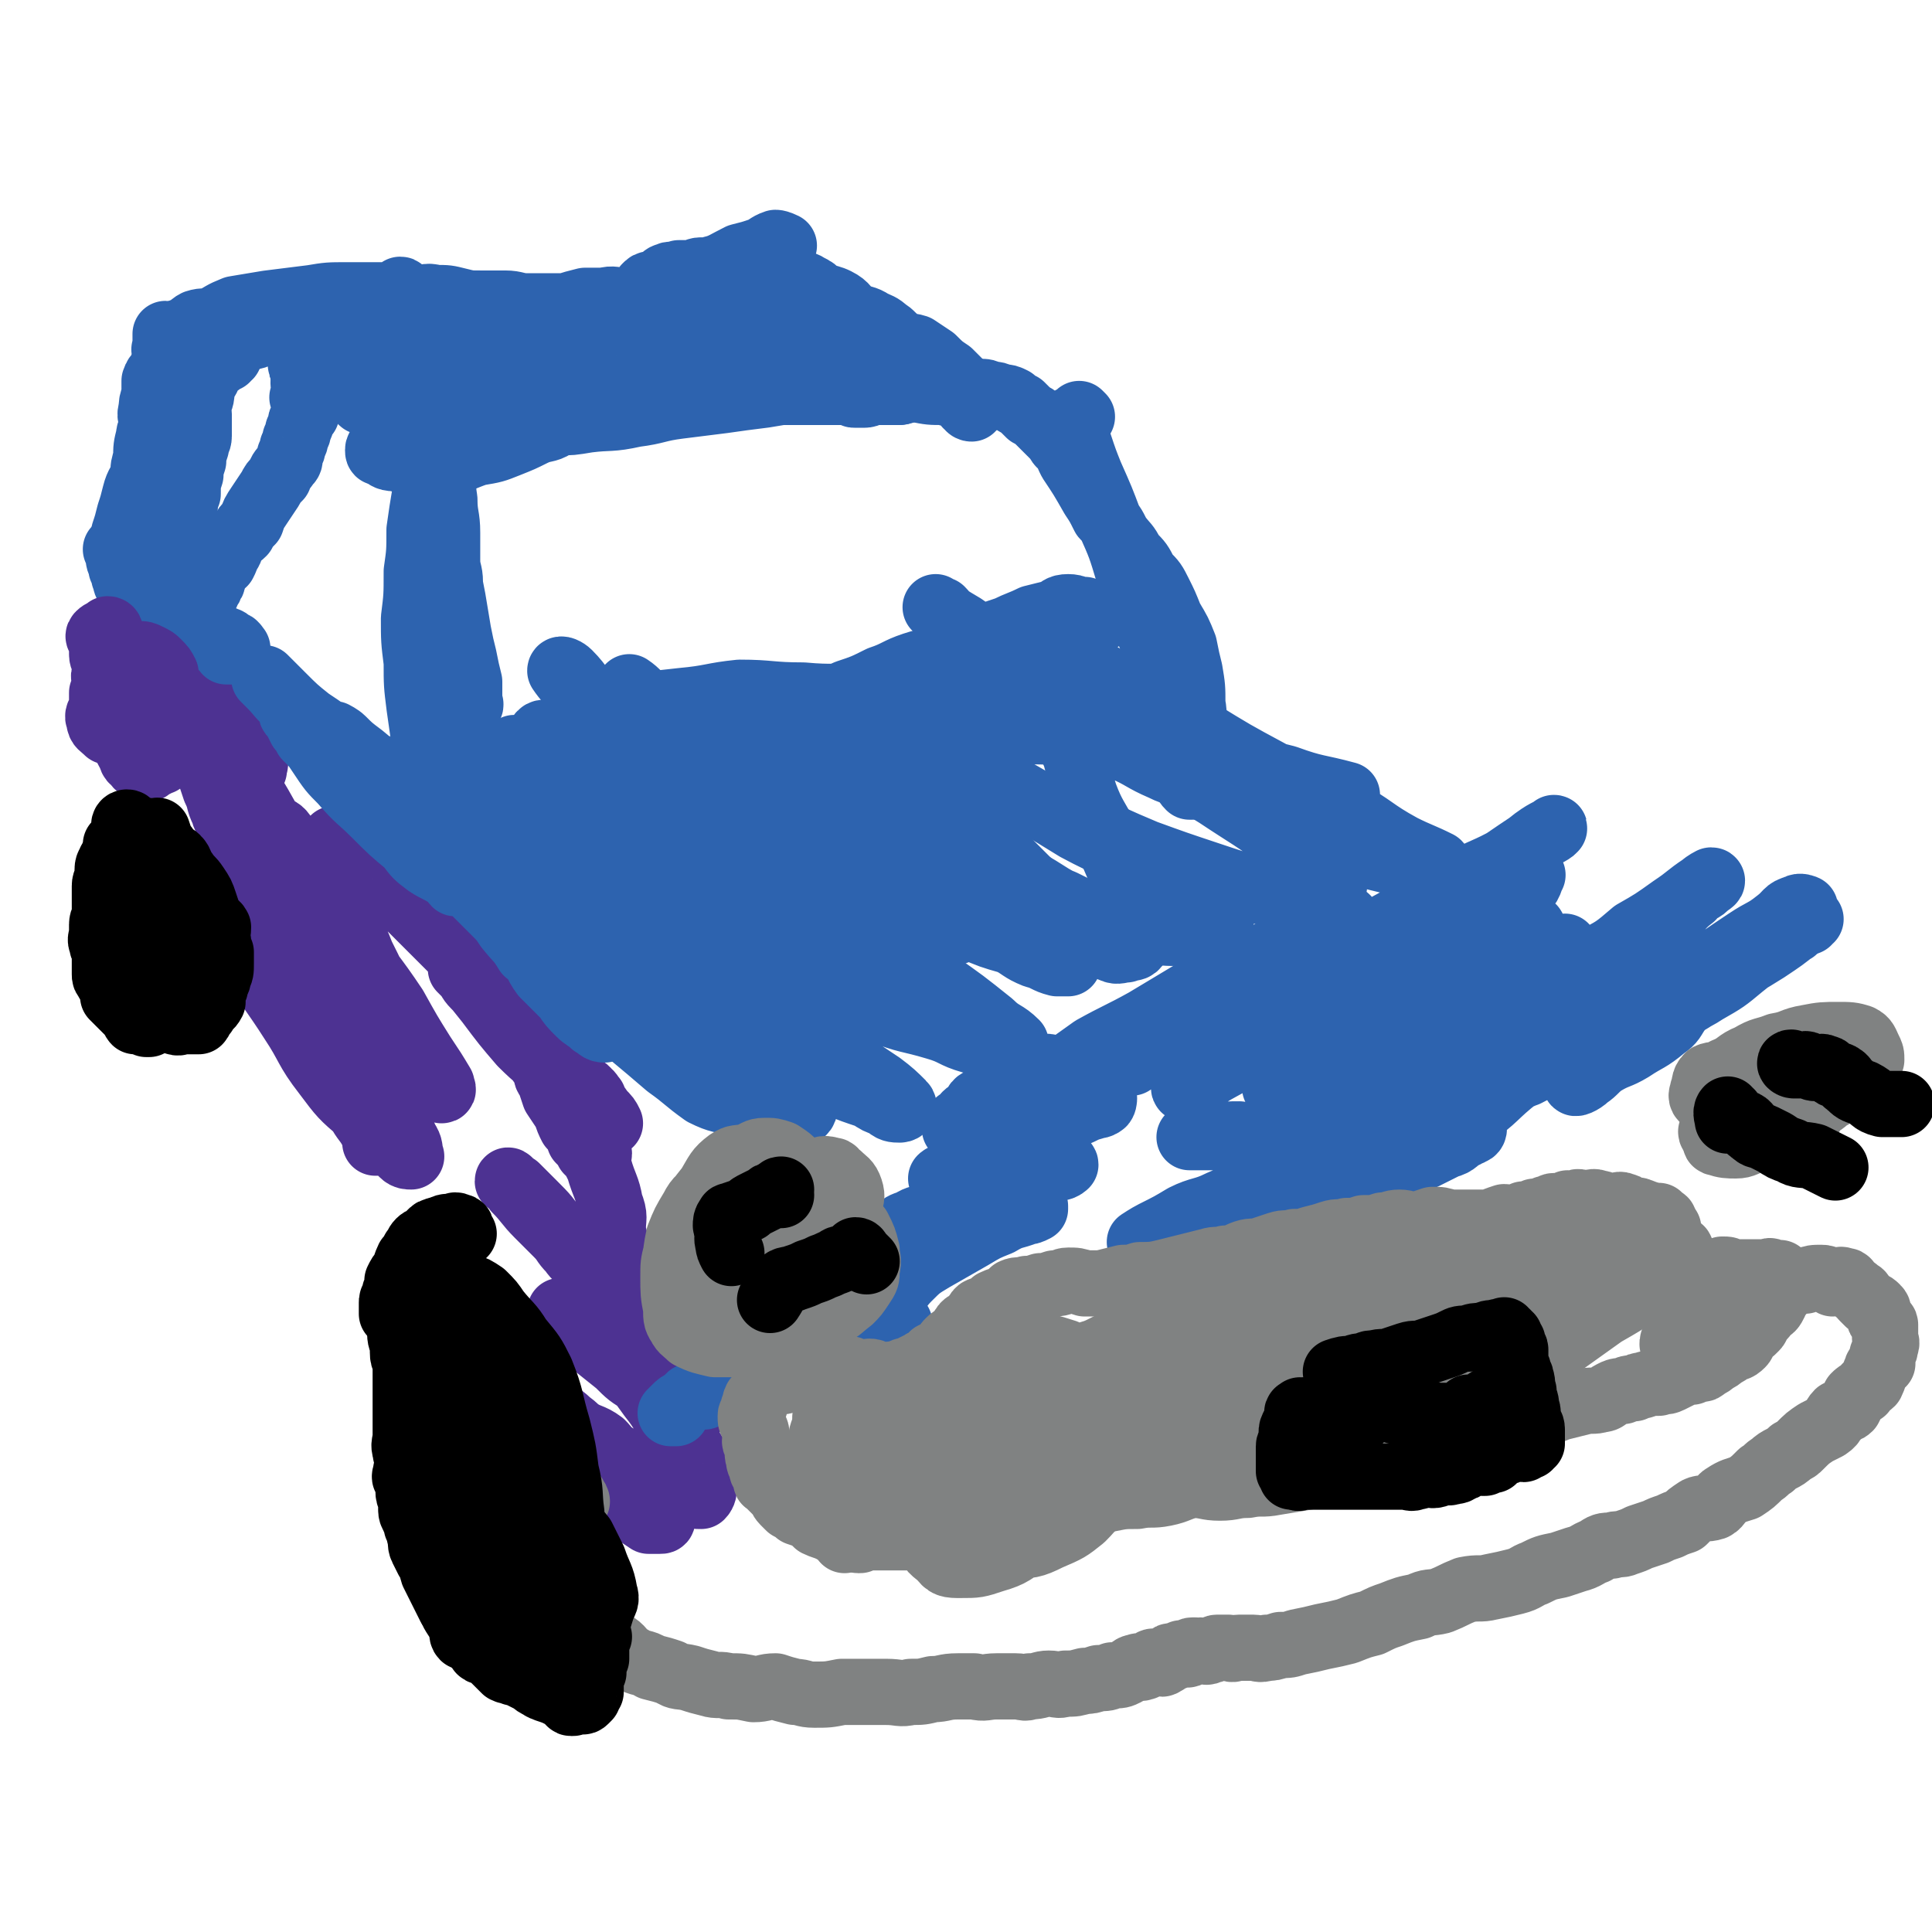 <svg viewBox='0 0 700 700' version='1.1' xmlns='http://www.w3.org/2000/svg' xmlns:xlink='http://www.w3.org/1999/xlink'><g fill='none' stroke='#2D63AF' stroke-width='24' stroke-linecap='round' stroke-linejoin='round'><path d='M227,355c0,0 0,-1 -1,-1 -2,1 -2,2 -4,4 0,1 0,1 -1,1 -1,1 -1,1 -2,2 0,1 -1,0 -1,1 1,2 0,3 2,5 4,4 4,4 9,8 6,5 6,5 13,11 7,5 6,5 13,10 6,3 6,2 12,4 5,2 5,1 9,2 4,1 4,2 8,2 2,0 3,1 5,0 2,-1 3,-2 2,-3 0,-2 -1,-2 -3,-4 -4,-5 -4,-5 -8,-10 -8,-7 -8,-7 -16,-14 -12,-10 -12,-9 -24,-19 -7,-5 -6,-5 -13,-11 -6,-4 -6,-4 -12,-8 -3,-2 -3,-2 -6,-5 -2,-1 -3,-2 -3,-2 -1,0 0,1 1,2 5,5 5,5 10,10 8,7 8,8 17,14 10,7 10,7 20,13 8,5 8,5 17,9 10,5 10,5 20,11 6,3 6,3 13,6 5,2 5,2 11,4 3,2 3,2 6,3 2,2 3,2 5,2 1,0 2,-1 1,-2 -3,-3 -4,-4 -8,-7 -9,-6 -9,-6 -18,-12 -15,-10 -14,-10 -29,-20 -16,-11 -16,-10 -32,-22 -11,-9 -10,-10 -21,-19 -5,-4 -6,-3 -11,-7 -4,-3 -4,-3 -8,-7 0,-1 0,-2 0,-2 1,0 1,0 2,1 7,4 6,4 13,8 10,6 10,6 21,12 15,9 15,10 30,17 16,8 16,7 32,14 11,5 10,6 21,10 10,4 10,3 20,6 7,2 6,3 13,5 5,1 5,0 10,1 3,1 4,2 6,2 1,0 0,-1 0,-2 -4,-4 -5,-3 -9,-7 -10,-8 -10,-8 -20,-15 -15,-10 -16,-8 -30,-18 -17,-12 -17,-12 -32,-25 -18,-14 -18,-14 -34,-29 -11,-9 -11,-10 -21,-21 -6,-5 -6,-5 -11,-11 -4,-4 -6,-6 -8,-9 0,-1 2,0 3,1 5,5 4,6 10,11 10,8 10,7 21,15 13,9 12,9 25,18 13,8 13,8 27,16 11,7 11,7 23,12 12,7 12,6 24,12 8,4 8,4 16,8 7,3 7,3 14,5 4,2 4,3 9,5 4,1 4,2 8,3 2,0 2,0 4,0 0,0 0,0 0,0 -3,-2 -3,-2 -7,-4 -8,-5 -8,-5 -17,-10 -15,-8 -15,-8 -31,-16 -15,-9 -15,-9 -30,-18 -17,-11 -16,-12 -33,-24 -12,-8 -12,-7 -24,-15 -5,-4 -5,-3 -10,-7 -4,-3 -4,-4 -7,-6 0,0 1,1 1,1 4,5 3,5 7,9 9,7 9,7 18,14 12,9 12,9 25,17 13,8 14,8 27,15 14,7 13,7 27,13 13,6 13,6 25,10 10,4 10,3 20,6 7,3 7,3 14,6 5,1 5,0 10,1 3,1 4,2 7,2 1,0 1,-1 0,-2 -4,-3 -5,-2 -10,-4 -9,-6 -9,-7 -18,-12 -14,-9 -15,-8 -29,-17 -11,-8 -11,-8 -22,-16 -8,-5 -8,-5 -16,-11 -4,-3 -4,-3 -9,-7 -2,-2 -3,-2 -5,-4 -2,-1 -2,-1 -4,-2 0,0 0,-1 0,-1 2,3 2,3 4,6 8,7 8,7 16,14 11,9 11,9 24,17 12,7 13,7 25,14 10,5 10,5 20,9 8,4 8,4 17,7 7,2 7,1 14,3 6,1 6,1 12,1 4,0 4,1 8,0 3,-1 3,-1 5,-3 1,-1 2,-2 1,-3 -2,-4 -3,-4 -7,-7 -9,-6 -9,-6 -18,-11 -13,-8 -14,-7 -27,-14 -13,-8 -13,-8 -27,-16 -7,-4 -7,-4 -14,-8 -5,-4 -5,-4 -11,-7 -3,-1 -3,-1 -6,-2 -1,-1 -3,-2 -3,-2 1,0 2,1 4,2 6,4 6,4 11,8 10,6 10,6 20,11 14,7 14,7 28,13 12,5 11,5 23,10 11,4 11,4 23,8 9,3 9,3 19,6 6,1 6,1 11,2 5,0 5,1 10,0 2,-1 4,-1 5,-3 1,-2 0,-4 -2,-6 -6,-6 -7,-6 -15,-11 -12,-9 -13,-9 -25,-17 -13,-8 -13,-8 -25,-16 -16,-10 -16,-10 -32,-21 -13,-9 -13,-9 -26,-18 -4,-3 -5,-3 -9,-6 -5,-3 -7,-4 -10,-7 0,0 1,1 2,1 2,2 2,3 4,4 7,7 7,7 15,12 11,8 12,8 24,15 15,10 15,10 31,19 13,8 13,8 27,15 13,7 13,7 27,13 9,4 9,5 18,8 8,3 9,3 17,5 5,2 5,3 11,4 3,1 5,1 7,0 1,0 0,-2 -1,-3 -6,-3 -7,-3 -13,-6 -11,-6 -10,-7 -21,-13 -13,-7 -14,-6 -27,-14 -13,-7 -13,-7 -26,-15 -10,-6 -9,-7 -19,-12 -7,-4 -7,-3 -14,-7 -4,-2 -4,-3 -8,-5 -2,-2 -2,-2 -4,-3 -1,-1 -1,-1 -1,-1 1,3 2,3 4,6 5,4 5,4 10,8 7,4 8,3 15,8 8,5 8,6 16,11 8,4 8,4 17,7 8,3 8,3 16,5 11,4 11,3 22,6 '/></g>
<g fill='none' stroke='#4D3292' stroke-width='24' stroke-linecap='round' stroke-linejoin='round'><path d='M203,525c0,0 0,-1 -1,-1 0,0 0,1 -1,2 0,0 1,0 1,1 0,0 0,0 0,0 0,0 0,0 1,1 2,1 2,1 5,3 3,3 3,4 6,7 5,3 6,2 11,5 2,2 2,2 4,4 3,2 3,2 6,4 2,0 2,0 4,0 1,0 1,0 1,-1 0,0 -1,-1 -2,-2 -1,-2 -1,-2 -2,-3 -2,-3 -1,-4 -3,-6 -4,-3 -5,-2 -8,-6 -4,-4 -3,-6 -7,-10 -4,-3 -5,-2 -9,-5 -3,-2 -3,-3 -6,-5 -2,-1 -2,-1 -5,-2 0,0 0,-1 0,-1 1,1 1,1 2,2 2,1 2,1 3,2 4,2 4,2 7,5 6,4 6,4 12,8 6,4 6,3 11,6 5,3 5,3 10,6 3,2 3,1 6,2 3,1 3,1 5,1 1,-1 1,-2 1,-3 0,-3 -1,-3 -2,-6 -1,-3 0,-4 -2,-7 -3,-5 -4,-4 -7,-8 -4,-6 -4,-7 -8,-12 -5,-7 -5,-7 -11,-12 -4,-5 -5,-5 -10,-9 -3,-2 -3,-2 -6,-5 -3,-2 -4,-3 -6,-5 0,0 1,1 2,2 1,1 1,2 2,3 3,3 4,3 7,6 5,4 5,4 10,8 4,4 4,4 9,7 4,3 4,3 8,6 2,2 2,2 5,4 2,0 2,1 3,1 1,0 2,0 2,0 0,-1 0,-2 0,-3 -2,-3 -2,-3 -4,-6 -4,-6 -4,-6 -8,-12 -6,-8 -6,-7 -12,-15 -6,-8 -6,-8 -13,-16 -6,-7 -6,-7 -12,-13 -4,-6 -4,-6 -9,-11 -3,-3 -3,-3 -6,-6 -2,-1 -3,-3 -3,-2 0,0 2,1 3,3 4,4 4,5 8,9 3,3 3,3 7,7 3,3 2,3 5,6 2,3 3,3 5,5 2,2 2,2 4,4 1,1 1,0 3,1 1,1 0,2 1,2 1,0 1,0 1,0 1,-1 1,-1 1,-2 1,-1 2,-1 2,-3 1,-3 0,-3 0,-6 -1,-4 -1,-4 -2,-8 0,-5 1,-5 -1,-10 -1,-6 -2,-6 -4,-13 -3,-6 -3,-6 -6,-13 -3,-6 -3,-6 -6,-13 -2,-3 -1,-3 -3,-6 -1,-2 -2,-2 -3,-3 -1,-1 -1,-2 -2,-2 0,0 0,1 1,2 0,2 0,2 1,3 1,3 1,3 2,6 2,3 2,3 4,6 1,3 1,3 2,5 2,2 2,2 3,5 2,2 2,2 3,4 1,1 1,1 2,2 0,1 1,1 1,1 0,-1 1,-1 1,-2 -1,-2 -2,-3 -3,-5 -1,-5 0,-5 -3,-9 -5,-8 -6,-7 -11,-14 -7,-8 -6,-9 -13,-17 -4,-5 -4,-4 -9,-9 -3,-4 -3,-4 -6,-7 -2,-2 -2,-3 -3,-5 -1,0 -2,-1 -2,-1 0,0 1,1 2,2 4,5 4,5 8,10 6,8 6,8 12,15 6,6 7,6 13,12 4,4 4,4 7,8 4,4 4,4 7,7 2,2 3,2 5,2 0,0 0,0 0,0 -1,-2 -1,-2 -3,-4 -4,-6 -5,-5 -9,-11 -7,-7 -7,-7 -13,-14 -8,-9 -9,-9 -16,-18 -8,-10 -8,-10 -15,-20 -5,-6 -5,-6 -10,-13 -3,-4 -3,-4 -6,-9 -2,-2 -3,-4 -3,-5 -1,0 1,1 2,3 2,4 2,5 4,9 6,8 6,8 13,17 0,0 0,0 0,0 5,7 4,7 10,15 6,7 5,8 12,14 5,5 6,5 11,9 3,4 3,4 6,8 0,0 0,0 0,0 3,3 3,3 7,6 2,1 2,2 3,3 1,1 1,1 1,1 -1,-1 -1,-2 -3,-3 -3,-3 -3,-3 -6,-7 -7,-6 -7,-6 -13,-12 -9,-10 -8,-10 -17,-20 -9,-9 -9,-9 -18,-18 -9,-9 -9,-9 -18,-18 -5,-5 -4,-6 -9,-10 -3,-4 -3,-4 -7,-6 -1,-1 -2,0 -3,0 -1,2 -2,2 -2,5 0,4 0,4 1,8 1,7 1,7 4,13 3,8 4,8 7,16 4,8 4,8 8,17 0,0 0,0 0,0 3,6 3,6 7,12 3,5 3,5 6,10 2,3 2,3 4,6 1,1 1,1 3,3 0,0 1,1 1,1 1,0 0,-1 0,-2 0,0 0,0 0,0 -3,-5 -3,-5 -7,-11 -5,-8 -5,-8 -10,-17 -8,-12 -9,-12 -17,-24 -6,-9 -5,-10 -11,-19 -4,-6 -5,-6 -9,-12 -2,-3 -1,-4 -3,-7 -1,-2 -3,-3 -3,-2 0,1 1,2 2,4 0,0 0,0 0,0 2,5 2,5 5,10 3,5 3,5 5,11 3,6 3,6 5,12 3,6 3,6 6,13 2,6 2,6 5,12 3,5 3,5 5,10 3,4 3,4 5,8 2,3 2,3 4,6 1,1 1,1 3,3 0,0 1,1 1,1 1,0 0,-1 0,-2 -2,-3 -1,-3 -3,-6 -4,-7 -4,-7 -9,-13 -5,-8 -5,-9 -10,-17 -6,-8 -6,-8 -12,-16 -2,-4 -2,-4 -5,-8 -2,-4 -2,-5 -4,-7 -1,-1 -3,-1 -3,0 -1,2 0,3 1,6 2,7 2,7 5,15 3,9 3,9 6,18 3,9 4,9 7,17 4,8 4,8 8,16 2,4 1,4 3,8 2,4 3,4 5,8 1,2 1,2 1,4 1,0 1,0 1,0 0,-1 -1,-2 -1,-3 -3,-5 -3,-5 -5,-10 -5,-7 -5,-7 -9,-14 -6,-8 -5,-8 -11,-16 -5,-8 -5,-8 -11,-16 -4,-6 -4,-6 -8,-12 -2,-4 -1,-4 -4,-8 -1,-3 -2,-4 -3,-5 -1,0 0,1 1,3 3,7 2,8 6,15 6,11 7,11 14,22 6,9 5,10 12,19 6,8 6,8 13,14 4,5 4,4 9,9 3,3 3,3 6,6 1,1 2,1 3,1 0,0 0,0 0,0 -1,-3 0,-3 -2,-6 -2,-5 -3,-5 -6,-10 -4,-9 -4,-9 -9,-17 -6,-11 -6,-11 -12,-21 -6,-10 -6,-10 -12,-21 -4,-6 -4,-6 -7,-13 -3,-5 -3,-5 -6,-10 -1,-3 -1,-3 -3,-6 -1,-1 -2,-3 -2,-2 0,1 1,2 2,5 3,6 3,6 6,13 4,8 4,8 9,15 4,7 4,7 8,14 3,6 3,6 7,12 2,3 2,3 5,6 2,3 2,3 4,5 1,1 2,1 3,0 0,-2 0,-4 -1,-7 -3,-7 -3,-7 -6,-14 -6,-12 -6,-12 -12,-24 -6,-12 -6,-12 -13,-24 -7,-13 -8,-12 -14,-25 -3,-6 -2,-7 -5,-13 -2,-4 -5,-8 -6,-8 0,-1 3,3 4,6 4,8 3,8 6,15 4,8 4,8 8,16 3,5 3,5 6,10 2,4 1,4 3,8 1,3 1,3 3,4 0,1 1,1 1,1 1,0 0,-1 0,-2 -1,-2 -1,-2 -1,-4 -1,-3 -2,-3 -3,-6 -1,-4 -1,-5 -3,-9 -3,-8 -3,-8 -7,-15 -4,-7 -5,-7 -9,-15 -4,-7 -4,-7 -8,-14 -2,-3 -1,-3 -4,-6 -2,-1 -4,-2 -4,-1 -1,2 0,4 1,7 1,6 2,6 4,11 2,6 2,6 4,12 2,4 1,4 3,8 1,4 2,3 4,6 1,2 0,2 1,4 2,1 3,2 4,2 0,1 -1,-1 -1,-2 -1,-2 -2,-2 -3,-4 -2,-6 -1,-6 -4,-12 -4,-8 -5,-7 -9,-15 -3,-4 -3,-4 -6,-9 -2,-4 -2,-5 -5,-9 -1,-3 -2,-3 -3,-5 -1,-1 -1,-1 -2,-2 0,-1 -1,-1 0,-2 0,0 1,0 1,1 2,1 1,2 2,3 4,5 4,5 7,8 4,4 4,4 8,8 3,3 3,3 5,5 3,3 2,3 5,5 2,2 3,1 5,2 1,1 1,1 1,1 1,0 1,0 1,0 0,-2 1,-2 0,-4 -2,-4 -2,-4 -4,-7 -3,-5 -3,-5 -7,-10 -3,-4 -2,-4 -6,-7 -2,-3 -2,-3 -6,-4 -3,-2 -3,-2 -6,-3 -1,-1 -1,-1 -3,-2 -1,0 -2,0 -3,1 -1,2 -1,3 0,5 1,4 2,4 4,8 2,4 2,4 4,8 2,4 3,3 5,7 2,2 1,3 3,4 1,2 2,1 4,1 0,0 0,0 0,0 0,-1 -1,-1 -1,-2 -2,-1 -1,-2 -3,-3 -3,-3 -3,-3 -7,-6 -4,-3 -4,-4 -9,-8 -2,-2 -2,-1 -4,-3 -2,-2 -2,-3 -4,-4 -1,-1 -2,-1 -3,-2 0,0 1,1 2,1 1,0 1,0 1,0 2,-1 2,-2 4,-3 1,-1 1,-1 3,-2 '/></g>
<g fill='none' stroke='#2D63AF' stroke-width='24' stroke-linecap='round' stroke-linejoin='round'><path d='M167,318c0,0 -1,-1 -1,-1 2,2 3,3 6,6 1,1 1,1 1,1 3,3 3,3 6,6 3,3 3,3 5,6 4,5 4,4 7,9 4,3 3,4 6,8 4,4 4,4 8,8 2,3 2,3 5,6 2,2 3,2 5,4 2,1 2,2 4,2 1,0 1,-1 1,-2 0,-1 0,-1 0,-2 -2,-2 -2,-2 -4,-4 -4,-5 -3,-5 -7,-9 -5,-7 -5,-7 -11,-13 -7,-8 -7,-8 -13,-16 -7,-8 -6,-8 -12,-16 -4,-5 -5,-5 -8,-10 -3,-4 -3,-4 -6,-8 -2,-3 -2,-3 -5,-6 -1,-2 -1,-2 -2,-3 0,-1 -1,-2 -1,-2 2,1 3,1 4,3 4,4 4,4 7,7 5,5 6,5 10,10 6,6 5,6 10,12 5,4 5,4 10,9 5,4 5,4 10,9 3,3 3,3 6,6 3,3 3,3 6,6 2,2 2,2 4,3 0,0 1,0 1,0 0,-1 -2,-1 -3,-2 -4,-3 -4,-4 -9,-7 -6,-6 -6,-6 -12,-11 -9,-6 -10,-5 -19,-12 -10,-9 -10,-9 -20,-19 -8,-6 -8,-6 -15,-13 -5,-4 -5,-5 -10,-9 -4,-3 -4,-3 -7,-6 -1,-1 -3,-2 -3,-2 0,0 1,1 2,3 4,4 4,4 9,8 5,6 6,6 11,12 6,6 6,7 11,13 6,5 6,5 11,10 4,4 5,3 9,6 3,3 3,3 5,5 2,1 3,2 3,3 0,0 -2,-1 -2,-1 -3,-3 -3,-3 -5,-5 -5,-4 -5,-3 -9,-7 -6,-4 -6,-4 -12,-9 -7,-7 -7,-7 -13,-13 -7,-7 -7,-7 -14,-14 -6,-6 -6,-6 -13,-11 -3,-3 -2,-4 -5,-6 -2,-2 -3,-2 -3,-2 -1,0 0,1 1,2 1,2 1,2 2,4 1,1 1,1 2,3 3,3 3,3 5,6 4,6 4,6 8,10 6,7 6,6 12,12 6,6 6,6 12,11 3,4 3,4 7,7 3,2 4,2 7,4 2,1 2,2 3,3 0,0 0,-1 0,-1 0,-2 1,-3 0,-4 -3,-5 -4,-4 -8,-9 -5,-5 -5,-6 -10,-11 -6,-7 -7,-7 -13,-14 -9,-7 -9,-7 -17,-15 -6,-5 -6,-5 -12,-11 -4,-3 -3,-3 -7,-7 -1,-1 -3,-3 -2,-2 1,1 3,3 6,6 5,5 5,5 10,9 6,4 6,4 11,8 5,4 5,4 10,7 5,3 6,2 12,6 5,3 4,4 9,8 8,5 8,4 16,10 4,2 4,3 8,5 5,4 6,3 11,7 2,1 2,2 4,3 2,1 3,1 5,1 0,0 0,0 0,0 -1,-2 0,-3 -2,-4 -1,-3 -2,-2 -3,-4 -2,-3 -2,-3 -3,-6 -2,-2 -2,-2 -3,-5 -2,-2 -2,-2 -3,-5 -2,-2 -1,-2 -3,-5 -3,-4 -3,-4 -7,-8 -4,-3 -4,-3 -8,-6 -3,-3 -3,-3 -6,-6 -2,-2 -5,-3 -5,-3 1,0 3,1 6,3 4,3 3,4 8,6 5,3 5,2 11,5 6,4 6,5 12,9 7,4 7,3 14,7 4,2 4,3 9,5 5,2 5,1 9,4 3,1 3,2 6,4 0,1 0,1 1,1 1,0 1,0 1,0 0,-2 -1,-2 -2,-3 -2,-2 -2,-2 -4,-4 -5,-5 -5,-5 -10,-10 -5,-5 -6,-4 -11,-9 -5,-4 -4,-4 -9,-8 -3,-2 -3,-1 -6,-2 -1,-1 -2,-1 -3,-1 -1,0 -1,0 -2,1 -1,1 -1,1 -1,2 1,2 2,2 4,3 5,4 4,4 9,7 6,5 6,5 14,9 5,3 6,3 12,5 6,3 6,3 12,5 4,2 4,2 9,2 4,1 5,1 9,1 3,0 3,0 6,0 4,-1 5,0 7,-2 1,-1 1,-2 0,-3 0,-1 -1,-1 -2,-2 -2,-2 -1,-2 -3,-4 -4,-4 -4,-4 -9,-7 -5,-4 -5,-4 -11,-8 -3,-2 -3,-2 -7,-4 -2,-1 -2,-2 -4,-2 0,0 0,0 0,1 1,2 0,3 1,5 1,4 2,3 5,7 4,5 4,6 8,11 5,6 5,6 10,12 7,7 7,7 14,14 5,5 4,5 10,10 4,4 4,4 10,7 3,2 4,2 8,3 1,1 2,2 3,1 2,0 2,-1 3,-3 0,-2 0,-2 0,-5 -1,-3 0,-3 -2,-6 -2,-5 -2,-5 -5,-9 -2,-3 -2,-3 -4,-7 -1,-2 0,-2 -1,-4 -1,-1 -2,-1 -2,-2 0,-1 0,-1 1,-1 1,1 1,1 2,2 3,2 3,2 5,4 4,3 3,4 7,7 5,5 5,5 11,8 4,3 4,3 9,5 5,2 5,3 11,4 4,1 4,0 8,0 4,0 4,0 7,-2 2,-2 2,-2 4,-5 1,-3 1,-3 2,-7 1,-4 2,-4 1,-9 -2,-6 -3,-6 -6,-12 -2,-6 -2,-6 -5,-12 -2,-3 -2,-3 -4,-7 -2,-3 -2,-4 -4,-7 0,0 -1,0 -1,0 1,3 1,4 4,7 5,7 5,7 12,14 5,7 5,7 12,13 7,7 7,7 14,14 4,5 4,5 9,9 5,4 5,2 10,5 4,2 3,4 6,5 2,1 3,0 5,0 2,-1 3,0 4,-2 1,-1 0,-2 0,-4 -1,-5 -1,-5 -2,-10 -1,-5 -1,-5 -3,-10 -3,-7 -3,-7 -6,-14 -4,-8 -5,-8 -8,-16 -2,-6 -1,-6 -3,-13 -1,-4 -3,-5 -2,-8 0,-2 3,-3 6,-3 7,2 7,3 13,7 7,3 7,4 14,7 6,3 7,2 13,4 '/><path d='M387,389c0,0 0,-1 -1,-1 -2,-1 -2,0 -5,-1 -1,0 -1,-1 -3,0 -2,1 -2,2 -5,4 -4,1 -4,0 -8,1 -2,2 -1,3 -4,5 -3,2 -4,1 -6,2 -2,1 -1,2 -2,3 -1,1 -2,1 -3,2 -1,1 0,1 -1,2 -1,1 -2,0 -2,1 0,0 1,0 1,1 -1,0 -2,1 -2,1 0,0 1,0 2,0 1,-1 1,0 2,0 4,0 4,0 7,0 5,-1 5,-2 9,-3 6,-1 6,-1 12,-2 4,-1 4,-1 8,-2 4,-1 4,-1 7,-2 2,-1 2,-1 4,-1 1,0 2,1 2,1 1,-1 1,-2 1,-2 0,0 0,2 -1,2 -1,1 -2,0 -3,1 -4,1 -4,2 -8,3 -6,3 -6,2 -11,5 -4,2 -4,3 -8,5 -5,2 -6,2 -11,4 -3,1 -3,2 -6,4 -2,1 -2,2 -4,3 -1,0 -1,-1 -2,0 -2,1 -2,2 -3,2 -1,0 -1,0 -1,0 0,-1 -1,0 -1,0 1,0 2,0 4,0 3,-1 3,-1 6,-2 4,0 4,0 8,-1 3,-1 3,-1 7,-2 3,-1 3,-1 7,-1 2,0 2,1 4,1 3,0 3,0 5,0 1,0 1,0 2,0 1,0 1,0 1,0 0,0 1,-1 1,0 0,0 -1,1 -2,1 -4,1 -4,1 -9,2 -7,3 -7,4 -14,6 -6,3 -6,2 -13,4 -6,2 -6,3 -11,5 -4,2 -4,1 -7,3 -3,1 -3,1 -5,3 -1,0 -3,0 -2,0 0,0 1,1 2,1 1,0 1,0 2,0 3,-1 3,-1 6,-2 4,0 4,0 8,-1 5,0 5,0 10,-1 3,0 3,-1 7,-2 4,-1 4,0 8,-1 3,0 3,0 5,-1 2,0 2,0 4,-1 0,0 0,-1 0,-1 -1,0 -2,1 -3,2 -5,2 -5,1 -10,4 -5,2 -5,2 -10,5 -7,4 -7,4 -14,8 -5,3 -5,3 -9,7 -3,3 -3,4 -6,7 -2,2 -2,2 -4,4 -2,2 -1,2 -2,5 -1,1 -1,1 -1,2 0,1 0,1 1,1 0,0 0,1 1,1 1,0 1,-1 2,-2 2,0 2,1 3,1 1,-1 2,-1 2,-2 0,0 -1,-1 0,-1 0,0 1,0 1,1 0,0 -1,0 -1,0 -1,0 -1,-1 -2,0 -2,0 -2,0 -5,1 -3,1 -3,1 -6,2 -2,1 -2,1 -4,2 -1,1 -2,0 -4,1 -1,1 -1,1 -2,2 0,0 0,-1 0,0 -4,0 -4,1 -7,2 -5,2 -5,2 -11,5 -6,2 -6,1 -12,4 -4,1 -4,2 -8,4 -3,1 -3,0 -6,1 -2,1 -2,2 -3,2 -1,0 -2,0 -2,0 0,-1 0,-1 1,-1 0,-1 0,0 1,0 1,-1 0,-1 1,-2 0,0 0,0 1,-1 0,0 0,0 1,0 0,-1 1,0 1,0 0,0 -1,-1 -1,0 -2,0 -1,1 -3,2 -2,1 -2,1 -5,2 -1,1 -1,1 -2,2 -2,1 -2,1 -3,2 -1,1 -2,2 -2,2 0,0 1,0 2,0 '/><path d='M354,406c0,0 -1,-1 -1,-1 0,0 1,1 1,1 3,-2 2,-3 4,-4 4,-2 5,-1 9,-3 6,-3 6,-4 12,-7 7,-5 7,-5 15,-9 9,-5 9,-5 18,-10 8,-5 8,-5 16,-9 7,-4 7,-4 14,-8 4,-2 4,-2 8,-4 2,-1 4,-3 4,-2 0,0 -2,2 -4,3 -8,5 -8,4 -15,9 -11,6 -11,7 -22,13 -8,6 -8,6 -17,11 -6,3 -6,3 -11,7 -5,3 -5,3 -10,6 -2,0 -4,1 -4,0 -1,0 0,-1 1,-2 5,-4 5,-4 10,-7 7,-5 7,-5 14,-10 9,-5 10,-5 19,-10 10,-6 10,-6 20,-12 9,-5 9,-4 19,-9 7,-4 7,-4 14,-8 4,-2 5,-2 9,-4 4,-1 4,-2 7,-3 2,-1 4,-2 4,-1 0,1 -2,3 -4,5 -6,5 -6,5 -13,9 -9,7 -10,6 -20,13 -8,5 -8,5 -17,10 -7,4 -7,3 -13,7 -4,3 -4,3 -7,5 -2,2 -5,3 -4,3 1,-1 4,-2 8,-4 12,-6 12,-6 23,-12 15,-8 15,-8 30,-17 14,-8 15,-7 29,-15 15,-8 15,-9 29,-17 9,-5 9,-4 18,-9 6,-3 5,-4 11,-8 3,-2 6,-3 5,-3 0,1 -3,2 -6,4 -12,8 -12,8 -23,16 -15,11 -15,11 -30,21 -15,10 -15,10 -29,20 -12,9 -12,9 -24,17 -6,5 -6,4 -13,9 -4,3 -4,4 -8,7 0,0 -1,1 -1,0 5,-2 6,-3 11,-6 11,-6 11,-6 21,-14 13,-8 13,-9 26,-17 12,-9 12,-9 24,-17 10,-6 11,-5 21,-11 6,-4 5,-5 12,-8 4,-2 4,-2 9,-4 1,0 3,0 2,0 -1,4 -2,5 -6,8 -9,8 -10,8 -19,15 -11,9 -11,9 -22,18 -10,8 -10,8 -20,15 -7,6 -6,6 -13,11 -4,3 -5,3 -9,6 -2,2 -4,4 -4,4 1,1 3,-2 6,-4 7,-4 7,-4 14,-8 9,-7 10,-6 19,-13 11,-6 11,-7 22,-14 7,-4 8,-4 15,-8 5,-3 5,-3 10,-7 3,-2 5,-4 7,-4 1,0 0,2 -1,3 -5,5 -5,4 -10,9 -9,8 -9,8 -17,16 -9,8 -9,8 -18,15 -7,7 -7,7 -14,13 -4,3 -4,3 -7,6 -2,2 -5,3 -4,4 0,1 3,0 5,-1 8,-4 8,-4 16,-8 11,-6 11,-6 22,-11 10,-5 10,-5 20,-10 7,-4 7,-4 15,-8 5,-2 4,-2 9,-4 2,0 4,-1 4,0 -3,4 -5,4 -10,8 -9,9 -9,9 -19,17 -10,8 -10,8 -20,16 -9,7 -9,7 -19,14 -4,3 -4,3 -8,6 -4,3 -6,5 -7,6 -1,0 2,-2 4,-4 5,-4 5,-4 11,-9 8,-6 8,-7 17,-13 10,-7 10,-7 20,-14 7,-5 7,-6 14,-11 5,-4 5,-3 11,-7 3,-2 3,-3 6,-5 2,-1 4,-2 5,-2 0,0 -1,1 -2,2 -2,2 -2,2 -5,5 -5,4 -5,3 -10,8 -4,3 -4,3 -8,7 -3,2 -3,2 -6,4 -1,2 -4,4 -3,4 1,0 4,-2 7,-3 8,-4 8,-5 16,-8 7,-4 7,-3 14,-6 6,-3 6,-3 12,-5 5,-2 5,-2 10,-4 2,-1 3,-2 4,-2 1,0 0,1 -1,2 -2,3 -2,4 -5,6 -6,5 -6,4 -12,8 -5,3 -5,2 -10,5 -3,2 -3,3 -6,5 -2,2 -5,3 -4,2 1,-1 3,-3 6,-5 7,-6 7,-6 15,-12 5,-4 4,-4 10,-8 5,-5 6,-4 11,-9 3,-2 3,-2 6,-5 2,-2 5,-4 5,-4 -1,1 -4,4 -8,7 -7,6 -8,5 -15,11 -6,5 -6,5 -13,10 -4,3 -4,3 -9,6 -3,2 -4,2 -6,3 -1,0 0,-1 1,-1 4,-4 4,-4 8,-7 8,-6 8,-5 16,-11 9,-7 9,-7 18,-14 8,-6 8,-6 17,-12 6,-4 6,-3 11,-7 4,-3 3,-4 7,-5 1,-1 3,0 3,0 -1,1 -2,2 -3,3 -6,5 -6,5 -12,10 -6,5 -6,5 -13,10 -7,5 -7,5 -13,10 -5,3 -5,3 -9,6 -4,3 -4,3 -8,6 -1,1 -2,0 -2,0 0,0 1,0 3,0 4,-3 3,-4 7,-7 7,-5 8,-4 14,-8 7,-4 7,-4 13,-9 5,-4 5,-4 11,-8 4,-3 4,-3 8,-5 2,-2 2,-2 5,-3 0,-1 1,-1 1,-1 -2,1 -3,2 -5,3 -5,4 -5,4 -11,8 -8,5 -8,5 -17,9 -8,5 -8,4 -16,8 -6,3 -6,3 -12,5 -4,2 -4,2 -9,3 -2,0 -3,1 -5,0 -1,-1 -1,-2 0,-4 2,-5 2,-5 6,-10 4,-6 4,-6 9,-12 4,-5 5,-5 9,-10 4,-4 4,-5 8,-8 2,-3 3,-2 5,-4 1,-1 3,-2 2,-2 0,0 -2,1 -3,2 -6,4 -5,4 -11,8 -7,5 -7,5 -14,9 -7,6 -7,6 -15,10 -7,5 -7,5 -14,9 -4,2 -5,2 -10,5 -3,2 -3,2 -6,4 -2,1 -4,2 -4,1 -1,0 1,-1 1,-2 1,-1 0,-2 2,-3 2,-3 3,-2 6,-5 3,-2 2,-2 5,-5 2,-3 2,-3 5,-5 1,-1 2,-1 3,-2 1,-1 2,-2 2,-2 -2,1 -3,2 -6,4 -6,4 -7,3 -13,8 -9,6 -9,6 -19,13 -8,5 -8,5 -16,10 -9,7 -9,7 -18,14 -7,5 -7,5 -13,10 -3,3 -3,3 -6,6 -2,2 -4,3 -4,4 0,1 1,0 3,0 5,-1 6,-1 11,-3 10,-4 10,-4 20,-9 10,-4 10,-4 20,-8 9,-4 9,-4 19,-8 6,-2 6,-2 12,-4 4,-2 4,-2 8,-3 2,-1 4,-2 4,-1 0,1 -2,3 -4,4 -7,6 -8,5 -15,10 -9,7 -8,8 -17,14 -9,6 -10,5 -19,11 -9,6 -8,7 -17,12 -6,4 -6,3 -12,7 -3,2 -3,3 -6,5 -3,2 -6,3 -6,3 1,-1 4,-2 7,-3 6,-4 6,-5 12,-8 6,-4 7,-3 14,-7 5,-2 5,-3 10,-5 4,-2 4,-2 8,-4 4,-1 3,-2 7,-4 1,-1 1,0 2,-1 1,0 1,-1 1,-1 -2,1 -2,2 -5,3 -5,3 -5,2 -11,5 -9,3 -9,3 -17,6 -11,5 -11,5 -21,9 -11,4 -11,4 -22,7 -8,2 -8,1 -17,4 -7,2 -7,2 -14,4 -4,1 -4,0 -8,1 -3,1 -5,3 -6,2 0,0 3,-2 5,-3 6,-3 6,-3 11,-6 6,-3 7,-2 13,-5 7,-3 7,-3 13,-6 6,-3 6,-4 12,-6 6,-2 6,-2 12,-4 4,-1 4,-1 8,-2 4,-1 4,-1 8,-2 2,0 2,0 5,-1 1,0 1,-1 2,-1 2,0 3,1 3,1 0,0 -1,0 -3,0 -2,0 -2,0 -4,0 -3,0 -3,0 -7,0 -5,0 -5,0 -10,0 -7,-1 -7,-2 -13,-3 -5,0 -6,1 -11,1 -4,-1 -4,-1 -8,-2 -4,0 -4,0 -7,1 -2,0 -2,0 -4,0 -2,0 -2,0 -4,0 -1,0 -1,0 -3,0 '/></g>
<g fill='none' stroke='#808282' stroke-width='24' stroke-linecap='round' stroke-linejoin='round'><path d='M326,500c0,0 0,-1 -1,-1 0,0 0,1 0,1 -1,-1 -1,-2 -2,-2 -2,0 -2,1 -4,1 -2,-1 -2,-2 -4,-2 -2,0 -2,1 -4,1 -2,-1 -2,-2 -4,-2 -2,0 -2,0 -5,1 -2,0 -2,1 -5,1 -3,0 -3,-1 -6,0 -3,0 -3,1 -6,2 -2,1 -3,0 -5,1 -2,1 -2,2 -4,3 -1,2 -1,2 -2,3 -1,2 0,2 -1,3 0,2 -1,2 -1,3 0,2 0,2 1,3 0,2 1,2 1,3 0,1 0,1 0,2 0,1 -1,1 0,2 0,1 1,1 1,2 0,1 -1,2 0,3 0,2 0,2 1,3 0,2 0,2 1,3 0,1 1,1 1,2 0,0 -1,1 0,1 0,0 0,0 1,1 0,0 0,0 1,1 0,0 0,0 1,1 0,0 0,0 1,1 1,1 1,2 2,3 1,1 1,1 2,2 2,1 2,1 3,2 3,1 3,1 5,2 1,1 1,1 2,2 2,1 3,1 5,2 2,1 2,1 4,2 2,1 2,0 4,1 1,0 1,1 2,1 1,0 1,0 2,-1 2,0 2,0 4,0 0,0 0,0 1,0 1,0 1,0 2,0 1,0 1,0 1,0 1,0 1,0 2,0 1,0 1,0 2,0 2,0 2,0 5,0 2,0 2,0 4,0 2,0 2,1 4,0 2,0 2,-1 4,-1 2,0 2,1 4,0 1,0 1,0 2,-1 2,0 2,-1 3,-1 2,0 2,0 3,0 1,1 1,1 2,0 1,0 0,-1 1,-1 0,0 0,0 1,0 0,1 0,0 1,0 0,0 0,0 1,0 '/><path d='M322,503c0,0 0,0 -1,-1 0,0 -1,-1 -1,-1 0,0 1,1 2,1 0,-1 0,-1 1,-2 1,0 1,0 2,-1 1,-1 1,-1 2,-2 2,-1 2,0 3,-1 2,-1 2,-1 4,-2 1,-1 1,0 2,-1 2,0 1,-1 2,-2 2,-1 2,-1 4,-2 1,-2 1,-2 2,-3 2,-2 2,-1 4,-2 1,-1 0,-2 1,-3 1,-2 2,-1 4,-2 1,-1 0,-2 1,-3 1,-2 2,-1 4,-2 1,-1 1,-1 2,-2 2,-1 3,-1 5,-2 1,-1 1,-1 2,-2 2,-1 3,0 5,-1 2,0 2,0 5,-1 2,0 2,0 5,-1 3,0 3,-1 5,-1 3,0 3,0 6,1 3,0 3,0 6,0 4,-1 4,-1 8,-2 3,0 3,0 6,-1 4,0 5,0 9,-1 4,-1 4,-1 8,-2 4,-1 4,-1 8,-2 3,-1 3,0 6,-1 4,0 4,-1 7,-2 3,-1 3,0 6,-1 3,-1 3,-1 6,-2 3,-1 3,0 6,-1 3,0 3,0 6,-1 4,-1 4,-1 7,-2 3,-1 3,0 6,-1 3,0 3,0 6,-1 4,0 4,0 7,-1 3,0 3,-1 6,-1 3,0 3,1 6,1 3,-1 3,-1 6,-2 3,0 3,0 6,1 2,0 2,0 5,0 2,0 2,0 5,0 2,0 2,0 5,0 2,-1 2,-1 5,-2 2,0 2,1 3,1 2,-1 2,-1 4,-2 2,0 2,0 4,-1 2,0 2,0 4,-1 2,0 2,-1 3,-1 1,0 2,1 3,1 1,-1 1,-1 2,-2 0,0 0,1 0,1 1,0 1,0 1,0 1,0 1,0 2,0 0,0 0,0 0,0 0,-1 0,-1 0,-1 1,-1 1,0 3,0 0,0 0,0 0,0 3,0 3,-1 5,0 2,0 2,1 3,1 1,0 1,0 3,0 1,0 2,-1 3,0 1,0 1,0 2,1 1,0 1,1 2,1 1,0 1,-1 2,0 1,0 1,0 2,1 0,0 0,-1 0,0 2,0 2,0 3,1 0,0 0,0 0,0 1,-1 1,0 1,0 1,0 1,-1 1,0 1,0 0,1 0,1 0,0 1,-1 1,0 1,0 1,0 1,1 0,0 0,0 0,1 1,0 1,0 1,1 1,0 0,0 0,1 0,1 -1,1 -1,2 0,1 0,1 0,2 0,1 0,1 0,2 0,1 0,1 0,2 0,1 0,1 0,1 0,0 0,0 0,1 0,0 0,0 0,1 0,1 0,1 0,2 0,0 0,0 0,1 1,0 1,0 1,1 2,1 2,1 3,1 1,0 1,0 2,0 2,-1 2,0 4,0 2,0 2,0 4,0 2,0 2,0 3,0 2,-1 2,-1 4,-2 2,0 2,0 3,1 2,0 2,0 4,0 2,0 2,0 3,0 2,0 2,0 3,0 1,0 1,0 3,0 1,0 1,-1 2,0 1,0 1,0 2,1 0,0 0,0 0,0 1,-1 1,-1 1,0 1,0 1,0 1,1 0,0 0,0 0,1 0,0 0,0 0,1 0,1 1,1 0,2 -1,2 -1,2 -3,3 0,1 0,1 0,2 -1,2 -1,2 -3,3 -1,2 -1,2 -3,3 -1,2 0,2 -1,3 -2,2 -2,2 -4,3 -1,2 0,2 -1,3 -2,2 -2,1 -4,2 -1,1 -1,1 -3,2 -1,1 -1,1 -3,2 -1,1 -1,1 -3,2 -1,1 -1,1 -2,1 -1,0 -1,0 -3,1 -2,0 -2,0 -4,1 -2,1 -2,1 -4,2 -2,1 -2,0 -4,1 -3,0 -3,0 -6,1 -1,0 -1,0 -3,1 -2,0 -2,0 -4,1 -2,0 -2,0 -4,1 -2,1 -2,2 -4,2 -3,1 -3,0 -7,1 -4,1 -4,1 -8,2 -5,2 -5,2 -10,3 -5,2 -5,2 -11,4 -7,1 -7,1 -14,2 -6,2 -6,2 -13,3 -5,2 -5,3 -11,5 -6,2 -6,2 -13,4 -5,1 -5,1 -9,2 -5,1 -5,1 -10,2 -6,1 -6,1 -12,2 -5,1 -5,0 -10,1 -5,0 -5,1 -10,1 -5,0 -5,-1 -10,-1 -5,1 -5,2 -10,3 -5,1 -5,0 -10,1 -5,0 -5,0 -10,1 -5,1 -5,1 -9,2 -6,1 -6,0 -11,1 -5,0 -5,0 -10,1 -4,0 -4,0 -9,1 -3,1 -3,1 -6,2 -3,1 -3,1 -7,2 -2,1 -2,0 -4,1 -3,0 -3,0 -6,1 -3,0 -3,0 -5,1 -3,0 -3,1 -6,1 -3,0 -3,0 -5,-1 -3,0 -3,0 -6,0 -2,0 -2,0 -4,0 -2,1 -2,1 -4,2 -2,0 -2,0 -4,1 '/><path d='M209,544c0,0 0,-1 -1,-1 0,0 -1,1 -1,0 0,0 1,-1 1,-1 0,0 -1,1 -1,1 -1,1 -1,0 -2,0 0,0 0,0 -1,0 -1,1 -1,1 -2,2 -1,0 -1,0 -2,1 -1,0 -1,0 -2,1 -1,1 -1,1 -2,2 -1,1 -1,1 -2,2 0,1 0,1 -1,2 0,2 0,2 -1,3 0,2 0,2 -1,3 0,2 1,3 1,3 -1,1 -3,0 -3,1 0,2 1,3 2,6 1,2 0,2 1,4 2,3 2,3 4,5 2,2 2,2 4,4 2,2 3,2 5,3 3,2 2,3 5,5 3,2 3,2 7,4 3,1 3,1 6,2 3,2 2,3 6,5 3,2 4,1 7,3 4,1 4,1 7,2 3,2 3,1 7,2 3,1 3,1 7,2 3,1 4,0 7,1 5,0 4,0 9,1 4,0 4,-1 8,-1 3,1 3,1 7,2 3,0 3,1 7,1 5,0 5,0 10,-1 3,0 3,0 7,0 4,0 4,0 9,0 5,0 5,1 9,0 4,0 4,0 8,-1 4,0 4,-1 9,-1 3,0 3,0 6,0 4,1 4,0 8,0 3,0 3,0 7,0 3,0 3,1 5,0 4,0 4,-1 7,-1 3,0 3,1 6,0 4,0 3,0 7,-1 2,0 2,0 5,-1 3,0 3,0 5,-1 3,0 3,0 5,-1 2,-1 2,-2 4,-2 1,-1 1,1 2,0 1,0 1,0 2,-1 1,0 1,-1 2,-1 1,0 1,0 2,0 1,1 1,1 2,0 1,0 0,0 1,-1 1,-1 1,-1 2,-1 0,0 0,1 1,0 1,0 1,0 2,-1 0,0 0,0 1,0 0,1 0,0 1,0 0,0 0,1 1,0 0,0 0,-1 1,-1 0,0 0,0 1,0 1,1 1,0 2,0 2,0 2,1 3,0 2,0 2,-1 3,-1 2,0 2,0 4,0 2,1 2,0 4,0 3,0 3,0 5,0 2,0 2,1 5,0 2,0 2,0 5,-1 3,0 3,0 6,-1 5,-1 5,-1 9,-2 5,-1 5,-1 9,-2 5,-2 5,-2 9,-3 4,-2 4,-2 7,-3 5,-2 5,-2 10,-3 4,-2 4,-1 8,-2 5,-2 4,-2 9,-4 5,-1 5,0 9,-1 5,-1 5,-1 9,-2 4,-1 4,-2 7,-3 4,-2 4,-2 9,-3 3,-1 3,-1 6,-2 4,-1 4,-2 7,-3 3,-2 3,-2 6,-2 2,-1 3,0 5,-1 3,-1 3,-1 5,-2 3,-1 3,-1 6,-2 2,-1 2,-1 5,-2 2,-1 2,-1 5,-2 2,-2 2,-2 5,-4 2,-1 3,0 6,-1 2,-1 2,-3 4,-4 3,-2 4,-2 7,-3 3,-2 3,-2 6,-5 2,-1 2,-2 4,-3 3,-3 4,-2 7,-5 2,-1 2,-1 3,-2 3,-3 3,-3 6,-5 2,-1 2,-1 4,-2 3,-2 2,-3 4,-5 2,-1 3,-1 4,-2 1,-2 1,-2 2,-4 1,-1 1,-1 3,-2 1,-2 2,-2 3,-3 1,-2 1,-3 2,-5 0,-1 1,-1 2,-2 0,-2 0,-2 0,-3 1,-2 1,-2 1,-3 1,-2 0,-2 0,-3 0,-2 0,-2 0,-3 0,-1 0,-1 0,-2 0,-1 -1,0 -1,-1 -1,-1 -1,-1 -1,-2 -1,-2 0,-2 -1,-3 -1,-1 -1,-1 -3,-2 -1,-1 -1,-1 -2,-2 -1,-1 0,-1 -2,-2 -1,-1 -1,-1 -3,-2 -1,-1 0,-2 -2,-2 -2,-1 -2,1 -4,1 -2,-1 -2,-2 -4,-2 -3,0 -3,0 -6,1 -2,0 -2,0 -5,1 -2,0 -2,0 -4,1 -3,1 -3,1 -5,2 -3,2 -3,2 -5,3 -3,2 -4,2 -7,3 -2,2 -2,2 -4,3 -3,2 -3,2 -7,3 -2,1 -2,1 -4,2 -2,1 -1,1 -3,2 -1,1 -2,0 -3,1 -1,1 -1,1 -1,2 '/></g>
<g fill='none' stroke='#2D63AF' stroke-width='24' stroke-linecap='round' stroke-linejoin='round'><path d='M399,224c0,0 0,0 -1,-1 -2,-1 -3,-1 -5,-2 0,0 0,1 0,1 -3,-1 -3,-2 -6,-2 -3,0 -3,1 -5,2 -4,1 -4,1 -8,2 -4,2 -5,2 -9,4 -6,2 -6,2 -11,4 -5,3 -5,3 -11,5 -6,3 -6,2 -12,4 -6,2 -6,3 -12,5 -6,3 -6,3 -12,5 -7,3 -7,3 -13,7 -6,2 -6,3 -12,5 -5,3 -5,3 -11,4 -4,1 -4,0 -8,1 -4,1 -4,2 -8,2 -2,1 -2,0 -5,0 -2,0 -2,1 -4,1 -1,0 -1,0 -2,0 0,0 -1,0 -1,0 1,0 1,0 3,0 2,0 2,0 5,0 5,0 5,0 10,0 9,-1 9,-1 17,-2 12,0 12,0 23,-1 10,0 10,0 21,-1 11,0 10,-1 21,-2 10,-1 10,-1 20,-1 7,0 7,1 15,1 6,-1 6,-1 12,-2 4,0 4,1 8,1 3,0 3,0 5,0 1,0 1,0 1,0 0,0 -1,1 -2,1 -3,0 -4,-1 -7,-2 -7,-1 -7,-1 -15,-2 -9,-1 -9,-1 -19,-2 -12,-1 -12,-2 -23,-3 -12,-2 -12,-2 -24,-3 -12,-1 -12,0 -23,-1 -12,0 -12,-1 -23,-1 -10,1 -10,2 -21,3 -9,1 -9,1 -18,2 -7,2 -7,2 -14,4 -4,1 -4,0 -8,1 -3,1 -3,2 -6,4 -3,1 -4,0 -5,1 -1,1 0,2 0,4 1,1 2,1 3,1 4,1 4,1 7,1 7,0 7,1 14,1 10,0 10,0 21,0 10,0 10,0 21,0 12,-1 12,-1 24,-2 10,0 10,-1 19,-2 8,-1 8,-1 16,-2 4,-1 4,-1 9,-2 4,-1 3,-1 7,-2 1,0 3,0 3,-1 0,0 -2,-2 -4,-2 -7,-1 -7,0 -14,1 -15,0 -15,0 -30,1 -17,1 -17,1 -35,4 -16,2 -16,2 -32,5 -17,3 -17,3 -34,7 -10,2 -9,3 -19,5 -9,2 -9,2 -17,4 -5,1 -4,2 -9,4 -1,0 -1,0 -3,0 0,0 0,0 -1,0 '/><path d='M352,148c0,0 -1,0 -1,-1 0,0 -1,0 -1,-1 0,0 1,0 0,-1 -1,-1 -1,-1 -3,-2 -2,-1 -3,0 -5,-1 -5,0 -5,0 -10,-1 -7,0 -7,0 -13,0 -7,-1 -7,-1 -15,0 -7,0 -7,1 -14,1 -6,0 -6,0 -12,0 -6,0 -6,1 -12,1 -8,1 -8,1 -15,1 -7,1 -7,0 -15,1 -7,1 -7,1 -15,2 -6,1 -6,1 -13,2 -4,1 -3,2 -7,2 -3,1 -4,0 -7,1 -1,1 -1,1 -3,2 0,1 0,1 0,1 2,0 2,0 3,0 4,-1 4,-1 8,-2 5,0 5,0 11,-1 8,-1 8,0 17,-2 8,-1 8,-2 16,-3 8,-1 8,-1 16,-2 7,-1 7,-1 15,-2 6,-1 6,-1 12,-2 6,-1 6,0 12,-1 4,0 4,1 8,1 3,0 3,-1 7,0 3,0 3,1 6,1 1,0 1,0 3,0 0,0 1,0 1,0 -2,0 -3,0 -5,0 -7,0 -7,0 -14,0 -9,0 -9,0 -17,0 -10,0 -10,-1 -19,0 -13,1 -13,1 -26,2 -11,2 -12,1 -23,2 -12,2 -12,2 -24,4 -10,1 -10,1 -19,3 -8,1 -8,1 -16,3 -5,1 -5,0 -11,1 -4,1 -4,1 -8,2 -2,1 -3,1 -5,2 -1,1 -2,1 -2,2 0,1 0,1 1,1 2,1 2,2 5,2 4,1 4,0 8,0 5,0 5,1 10,1 6,0 6,-1 12,-3 6,-1 6,-1 11,-3 5,-2 5,-2 9,-4 4,-2 5,-1 8,-3 4,-2 4,-2 7,-4 2,-2 1,-3 3,-5 2,-1 2,0 4,-1 1,0 1,0 1,0 1,-1 1,-1 1,-2 0,0 -1,0 -1,0 -2,-1 -2,-1 -3,-2 -1,0 -1,0 -2,0 -2,-2 -2,-2 -5,-3 -1,0 -2,1 -4,1 -2,0 -2,-2 -5,-1 -2,0 -2,1 -5,1 -3,0 -4,-1 -7,0 -3,0 -2,1 -5,2 -3,2 -3,1 -6,2 -2,2 -2,2 -5,4 -1,1 -2,1 -3,3 -3,2 -3,2 -4,5 -2,3 -2,3 -2,7 0,4 1,4 1,8 0,6 -1,6 0,12 0,6 1,6 1,12 0,5 0,5 0,10 0,4 1,4 1,8 0,5 0,5 0,10 0,3 -1,3 0,7 0,3 0,3 1,7 1,3 1,3 1,7 1,3 1,3 1,6 1,2 0,2 1,4 0,1 0,2 1,3 1,0 2,-1 2,0 1,0 0,1 0,1 0,0 0,-1 0,-2 0,-4 0,-4 0,-7 -1,-4 -1,-4 -2,-9 -1,-4 -1,-4 -2,-9 -1,-6 -1,-6 -2,-12 -1,-5 -1,-5 -2,-11 -2,-9 -2,-9 -5,-18 -1,-3 -1,-3 -2,-6 0,-2 0,-2 -1,-4 0,-2 1,-2 1,-4 0,0 0,0 0,0 -1,3 -1,3 -1,5 -1,6 -1,6 -2,13 0,8 0,8 -1,15 0,9 0,9 -1,17 0,8 0,8 1,16 0,8 0,8 1,16 1,7 1,7 2,14 1,6 1,6 2,12 1,3 1,3 2,7 2,5 3,5 5,10 '/><path d='M392,151c0,0 -1,-1 -1,-1 -1,1 0,2 -1,2 0,0 0,0 -1,0 0,0 0,0 -1,0 0,0 0,0 0,1 1,1 1,1 1,2 0,0 0,0 0,0 1,3 1,3 2,6 0,0 0,0 0,0 2,6 2,6 4,11 4,9 4,9 7,17 4,9 4,9 7,19 4,9 4,9 6,18 3,7 3,7 5,14 2,6 2,6 4,12 1,5 1,5 2,10 1,5 1,5 2,10 0,3 0,3 1,6 0,2 0,2 1,4 0,2 0,2 1,3 0,0 1,0 1,0 0,-1 -1,-1 -1,-2 0,-3 0,-3 0,-6 1,-2 1,-2 2,-5 0,-4 -1,-4 -1,-7 0,-5 1,-5 0,-10 0,-6 0,-6 -1,-12 -1,-4 -1,-4 -2,-9 -2,-5 -2,-5 -5,-10 -2,-5 -2,-5 -4,-9 -2,-4 -2,-4 -5,-7 -2,-4 -2,-4 -5,-7 -2,-4 -2,-3 -5,-7 -2,-4 -2,-4 -5,-7 -2,-4 -2,-4 -4,-7 -4,-7 -4,-7 -8,-13 -1,-2 -1,-2 -2,-5 -2,-1 -2,-1 -3,-3 -2,-2 -2,-2 -3,-3 -2,-2 -2,-2 -3,-3 -2,-2 -2,-2 -4,-3 -2,-2 -2,-2 -3,-3 -2,-1 -2,-1 -3,-2 -2,-1 -2,-1 -4,-1 -2,-1 -2,-1 -4,-1 -2,-1 -2,-1 -4,-1 -2,0 -2,0 -4,0 -2,0 -2,0 -4,0 -5,-1 -4,-1 -9,-2 -2,0 -2,1 -4,1 -2,0 -2,0 -4,0 -2,0 -2,1 -5,1 -3,0 -3,0 -5,0 -2,0 -2,0 -4,0 -1,0 -1,1 -3,1 -1,0 -1,0 -3,0 -1,0 -1,0 -2,-1 -2,-1 -2,-1 -3,-2 -1,-1 -1,-2 -2,-3 '/><path d='M346,143c0,0 0,0 -1,-1 0,0 0,0 -1,-1 0,0 0,1 0,1 -1,0 0,-1 0,-1 -1,0 -1,0 -2,0 -1,-1 0,-2 -1,-3 -1,-1 -2,0 -4,-1 -1,0 -1,-1 -3,-2 -2,-1 -2,-1 -4,-2 -3,-1 -3,-1 -5,-2 -4,-1 -4,-1 -8,-2 -3,-1 -3,-1 -7,-2 -5,-1 -5,-1 -11,-2 -7,-1 -7,0 -13,0 -7,-1 -7,-3 -14,-3 -9,0 -9,1 -17,2 -8,1 -8,0 -15,1 -8,1 -8,1 -17,3 -7,1 -7,1 -14,3 -7,2 -7,2 -13,4 -5,1 -5,1 -11,3 -4,1 -4,1 -8,1 -2,1 -3,1 -5,1 -1,0 -1,0 -1,0 1,-1 1,-1 2,-2 5,-2 5,-2 10,-4 7,-4 6,-4 13,-8 8,-5 8,-4 17,-9 7,-4 7,-4 15,-8 8,-3 8,-3 15,-6 7,-3 7,-2 14,-5 6,-2 5,-2 11,-5 4,-1 4,-1 7,-2 3,-1 3,-2 6,-3 1,0 3,1 3,1 -1,1 -3,0 -5,1 -6,3 -5,4 -11,6 -9,4 -9,4 -18,8 -10,4 -11,3 -22,7 -11,4 -11,4 -22,8 -9,4 -9,4 -19,8 -10,4 -10,4 -20,7 -6,2 -6,2 -13,4 -5,2 -4,2 -9,4 -4,1 -4,0 -8,1 -2,1 -2,2 -5,2 -1,1 -1,0 -1,0 2,-1 2,-1 5,-2 4,-2 4,-2 8,-3 4,-1 4,-1 8,-2 5,-1 6,0 10,-2 6,-1 6,-3 12,-4 5,-2 6,0 11,-2 6,-1 5,-3 11,-4 4,-2 5,0 9,-2 4,-1 3,-3 7,-4 3,-2 3,-1 6,-2 2,-1 2,-2 4,-3 1,-1 1,0 3,0 0,-1 1,-1 1,-1 0,-1 0,-1 0,-1 -3,-1 -3,0 -6,0 -3,0 -3,-1 -7,0 -9,1 -9,1 -18,2 -12,2 -12,1 -23,2 -11,2 -11,2 -21,4 -10,2 -9,2 -19,4 -5,2 -6,1 -11,3 -4,1 -4,1 -8,3 -2,1 -2,1 -4,1 0,1 0,0 1,0 1,-2 1,-2 3,-3 3,-1 3,0 7,-2 4,-2 4,-3 8,-6 5,-2 5,-1 10,-4 3,-1 2,-2 5,-3 2,-2 3,-2 5,-3 2,-1 2,-1 4,-2 1,0 1,0 1,0 1,-1 1,-1 2,-1 1,-1 1,0 1,0 0,0 -1,0 -1,1 -2,1 -2,2 -4,2 -3,1 -3,0 -6,1 -4,1 -3,3 -7,4 -4,1 -5,0 -9,0 -5,1 -5,0 -10,1 -4,1 -4,2 -8,2 -4,1 -4,1 -8,1 -5,0 -5,1 -9,1 -2,1 -2,1 -5,1 -2,0 -2,0 -3,0 -2,0 -2,0 -3,0 0,0 0,0 0,0 0,-1 -1,-1 0,-1 1,-1 1,-1 3,-2 1,0 1,0 3,0 3,-1 3,-1 6,-1 4,-1 4,-2 8,-3 6,-1 6,-1 12,-2 6,-1 6,-1 11,-2 5,-1 5,-1 9,-2 3,-1 3,-1 6,-2 1,0 1,0 3,0 1,-1 2,-2 1,-2 0,1 -1,2 -2,2 -3,0 -4,0 -7,0 -5,0 -5,0 -10,0 -7,0 -7,0 -13,1 -8,1 -8,1 -16,2 -6,1 -6,1 -12,2 -5,2 -4,2 -8,4 -3,1 -3,0 -6,1 -2,1 -2,2 -3,3 -1,0 -2,0 -2,0 0,0 1,0 2,0 2,0 2,0 4,0 2,0 2,0 4,0 4,0 4,0 7,0 3,0 3,-1 6,-1 4,-1 4,-1 8,-1 5,-1 5,-2 10,-3 5,-1 5,-1 10,-2 4,0 5,0 9,-1 4,0 4,-1 8,-2 4,0 4,0 8,0 4,-1 4,-1 8,-1 4,-1 4,-2 8,-1 4,0 4,0 8,1 4,1 4,1 8,1 5,0 5,0 9,0 4,0 4,1 8,1 3,0 4,0 7,0 3,0 3,0 7,0 3,-1 3,-1 7,-2 4,0 4,0 7,0 3,-1 4,0 7,0 3,0 3,-1 6,-1 3,-1 3,-1 6,-1 2,-1 2,-1 4,-2 2,0 2,0 4,0 1,-1 1,-1 3,-1 1,-1 1,0 3,0 0,0 1,0 1,0 2,0 2,0 4,1 0,1 0,1 1,1 2,1 2,1 5,2 2,1 2,2 4,2 2,2 2,2 5,2 2,1 3,0 5,1 3,1 3,1 6,2 3,1 3,2 5,2 2,1 2,1 5,1 2,1 2,1 5,1 2,1 2,0 4,1 2,1 2,2 4,2 2,1 2,1 4,1 2,1 2,0 4,1 2,1 2,2 4,2 2,1 2,0 4,1 2,1 2,2 4,4 2,1 2,0 4,1 1,1 1,1 2,2 3,2 2,2 5,4 1,1 1,1 3,2 1,1 1,1 3,2 1,0 1,0 3,0 0,0 0,1 1,1 1,0 1,0 1,0 0,-1 1,-1 1,-2 0,-1 -1,-1 -1,-2 -2,-2 -2,-2 -4,-4 -3,-2 -3,-2 -6,-5 -3,-2 -3,-2 -6,-4 -3,-1 -4,0 -6,-2 -3,-2 -3,-3 -5,-4 -2,-2 -3,-2 -5,-3 -3,-2 -3,-1 -7,-3 -3,-2 -2,-3 -6,-5 -2,-1 -3,-1 -6,-2 -2,-2 -2,-2 -4,-3 -3,-2 -4,-1 -7,-2 -1,-1 -1,-1 -3,-2 -2,-1 -3,0 -5,-1 -2,0 -2,0 -3,0 -3,-1 -3,-1 -5,-2 -2,0 -2,0 -5,-1 -2,0 -2,0 -4,1 -3,0 -3,1 -5,1 -1,0 -1,0 -2,0 -2,0 -2,1 -3,1 -1,0 -1,0 -2,0 0,0 0,0 -1,0 0,0 0,0 -1,0 0,0 0,0 -1,0 0,0 0,1 -1,1 -1,0 -2,-1 -3,0 -2,0 -2,2 -3,3 -2,0 -2,0 -3,0 -1,0 -1,0 -2,1 -1,2 -2,2 -2,4 0,0 1,0 2,0 '/><path d='M43,200c0,0 0,-1 -1,-1 0,0 1,1 1,2 0,0 0,0 0,1 0,2 1,2 1,4 1,1 1,1 1,3 1,1 0,1 1,3 2,1 2,1 4,3 1,1 1,1 3,3 2,2 3,1 5,3 3,1 3,1 5,3 3,1 3,1 5,3 2,1 2,1 4,1 2,1 2,2 4,2 1,1 1,1 3,1 1,0 1,0 3,1 1,0 1,1 1,1 1,1 2,0 2,1 1,0 0,1 0,1 0,0 1,0 1,0 0,0 0,0 0,1 0,0 -1,0 -1,0 -1,0 -2,0 -3,0 0,0 0,-1 0,-2 -1,0 -2,0 -3,-1 -1,-1 -2,-1 -3,-2 -1,-1 -1,-1 -2,-2 -1,-1 -1,-1 -2,-2 -1,-1 -1,-1 -2,-2 0,0 0,0 0,-1 -1,-1 0,-1 0,-2 0,0 0,0 0,-1 0,0 0,0 0,-1 0,0 1,0 1,0 0,-1 0,-1 0,-1 0,-1 1,0 1,0 0,-1 0,-1 0,-2 0,0 0,0 1,0 1,-1 1,-1 1,-2 1,0 1,0 1,-1 1,-1 1,-1 1,-2 1,-1 1,-1 1,-2 1,-1 0,-2 1,-3 1,-2 1,-2 3,-3 1,-2 1,-2 1,-3 2,-2 1,-2 2,-4 2,-3 2,-2 4,-4 1,-2 1,-2 3,-4 1,-3 1,-3 3,-6 2,-3 2,-3 4,-6 1,-2 1,-2 3,-4 1,-3 1,-2 3,-5 1,-1 1,-1 1,-3 1,-2 1,-2 1,-3 1,-2 1,-2 1,-3 1,-2 1,-2 1,-3 1,-2 1,-2 1,-3 0,-1 1,-1 1,-2 0,0 0,0 0,0 0,-1 0,-1 0,-1 0,-1 1,0 1,0 0,-1 0,-1 0,-2 0,0 0,0 0,0 0,-1 0,-1 0,-1 -1,-2 -1,-2 -1,-3 -1,0 0,0 0,0 0,-1 0,-1 0,-2 0,-1 1,-1 1,-2 0,0 -1,0 -1,-1 0,-2 0,-2 1,-4 '/><path d='M83,129c0,0 0,-1 -1,-1 0,0 0,1 0,2 -1,0 -1,0 -1,0 -1,0 -1,0 -1,1 -1,1 -1,1 -3,2 -1,1 -1,1 -2,2 0,1 0,2 0,2 -1,2 -2,2 -3,4 0,0 1,1 1,1 0,3 -1,3 -1,5 -1,1 0,1 0,3 0,2 0,2 0,4 0,2 0,2 0,4 0,2 -1,2 -1,4 -1,3 -1,3 -1,5 -1,3 -1,3 -1,5 -1,3 -1,3 -1,7 -1,2 -1,2 -1,4 -1,3 -2,3 -3,6 0,3 0,3 0,5 -1,4 -1,4 -1,7 -1,2 -1,2 -1,4 -1,2 -1,2 -1,5 -1,2 0,2 0,4 0,2 1,2 1,5 '/><path d='M61,122c0,0 0,-1 -1,-1 0,2 0,3 0,5 -1,1 0,1 0,3 0,2 -1,2 -1,4 -1,3 -2,2 -3,5 0,3 0,3 0,5 -1,3 -1,3 -1,5 -1,3 0,3 0,5 0,3 -1,3 -1,5 -1,4 -1,4 -1,8 -1,3 -1,3 -1,6 -1,3 -2,3 -3,7 -1,4 -1,4 -2,7 -1,4 -1,4 -2,7 0,2 -1,2 0,4 0,3 0,3 1,5 '/></g>
<g fill='none' stroke='#4D3292' stroke-width='24' stroke-linecap='round' stroke-linejoin='round'><path d='M40,229c0,0 0,-1 -1,-1 -1,1 -2,1 -3,2 -1,1 1,1 1,2 0,0 0,0 0,1 0,2 0,2 0,4 0,2 1,2 1,4 1,3 -1,3 0,5 1,3 2,3 3,5 0,4 -1,4 0,8 1,3 1,3 3,7 1,4 1,3 3,7 1,1 0,2 2,3 1,2 2,2 4,2 1,1 1,0 1,0 2,-1 2,-1 4,-2 1,0 1,-1 1,-2 2,-2 2,-2 2,-4 1,-4 1,-4 1,-7 0,-4 0,-4 0,-7 0,-4 -1,-4 -1,-7 -1,-2 -1,-3 -1,-5 -1,-2 -1,-2 -3,-4 -1,-1 -1,-1 -3,-2 -2,-1 -2,-1 -4,-1 -2,1 -2,1 -4,2 -2,1 -3,1 -4,2 -2,2 -2,3 -3,5 -1,3 -1,3 -2,5 0,3 0,3 0,5 -1,3 -2,3 -1,5 0,2 1,2 3,4 '/></g>
<g fill='none' stroke='#000000' stroke-width='24' stroke-linecap='round' stroke-linejoin='round'><path d='M168,447c0,0 0,0 -1,-1 0,0 0,0 0,0 0,-1 -1,-1 -1,-1 0,0 1,0 1,0 0,-1 -1,0 -1,0 0,0 0,0 0,0 0,0 0,-1 -1,-1 0,0 0,0 0,1 -1,0 -1,0 -1,0 -1,0 -1,0 -1,0 -1,0 -1,-1 -2,0 -1,0 -1,0 -2,1 0,0 0,-1 -1,0 -1,0 -1,0 -2,1 0,0 0,0 0,1 -2,1 -3,1 -4,2 -1,1 -1,2 -2,3 -1,2 -1,2 -2,3 -1,2 -1,3 -2,5 -1,1 -1,1 -2,3 0,1 0,1 0,3 -1,1 -1,1 -1,3 -1,1 -1,1 -1,2 0,1 0,1 0,2 0,0 0,0 0,1 0,0 0,0 0,1 '/><path d='M155,461c0,0 0,-1 -1,-1 0,1 0,2 0,3 -1,1 -1,1 -1,2 -1,0 -1,-1 -1,0 -1,1 -1,2 -2,3 0,1 0,1 -1,2 0,2 0,2 -1,3 0,3 0,3 -1,5 0,1 0,1 -1,2 0,2 0,2 -1,3 0,3 1,3 1,5 0,1 0,1 0,2 0,3 1,2 1,5 0,1 0,2 0,3 0,3 0,3 0,5 0,2 0,2 0,5 0,2 0,2 0,4 0,2 0,2 0,5 0,2 0,2 0,3 0,3 -1,3 0,6 0,2 1,2 1,4 0,2 -1,2 -1,4 -1,2 1,2 1,4 0,1 0,1 0,2 0,3 1,2 1,5 0,1 0,1 0,2 0,2 1,2 1,3 1,2 1,2 1,3 1,2 1,2 1,3 1,2 0,3 1,5 1,2 1,2 2,4 2,2 1,2 2,5 1,2 1,2 2,4 1,2 1,2 2,4 1,2 1,2 2,4 2,2 2,3 4,5 1,2 1,2 3,4 1,1 2,1 3,2 1,2 0,3 1,5 1,1 2,0 4,1 1,1 0,1 1,2 1,1 1,1 2,2 1,1 1,1 2,2 2,1 2,0 3,1 2,0 2,0 3,1 2,1 2,1 4,2 1,1 1,1 3,2 1,1 1,0 2,1 3,1 3,1 5,2 1,1 2,0 3,1 1,1 0,2 1,2 1,0 1,0 2,-1 1,0 1,0 1,0 0,0 0,0 1,0 0,0 0,1 1,0 0,0 0,0 1,-1 0,0 -1,0 0,-1 0,0 0,0 1,-1 0,0 0,0 0,-1 0,0 0,0 0,-1 0,-1 -1,-1 0,-2 0,-2 0,-2 1,-3 0,-1 0,-1 0,-1 0,-1 -1,-1 0,-2 0,-1 0,-1 1,-2 0,0 0,0 0,-1 0,-1 0,-1 0,-2 0,-1 0,-1 0,-2 0,0 0,-1 0,-1 0,-1 0,-1 1,-2 '/><path d='M47,299c0,0 0,-1 -1,-1 0,0 -1,0 -1,1 1,0 1,0 2,1 1,0 1,0 1,1 2,2 2,2 3,4 0,1 -1,1 0,3 2,2 3,1 4,4 1,2 1,3 2,5 0,3 0,3 2,5 0,2 1,2 2,4 0,2 0,3 0,5 1,3 1,3 1,5 1,2 1,2 1,4 1,1 1,1 1,3 0,1 0,1 0,3 0,1 0,1 0,2 0,1 0,1 0,2 0,1 0,1 0,2 0,1 0,1 0,2 0,1 0,1 0,1 -1,1 -1,1 -1,2 -1,1 0,1 0,2 0,1 -1,1 -1,2 -1,1 -2,1 -3,2 0,1 0,1 0,2 -1,1 -1,1 -1,2 -1,1 -1,1 -1,2 -1,0 -1,1 -1,1 -1,0 -1,-1 -1,0 -1,0 -1,0 -1,1 0,0 -1,0 -1,0 -1,-1 -1,-1 -1,-2 -1,0 -2,1 -3,1 -1,-1 0,-2 -2,-3 -1,-1 -1,-1 -2,-2 -1,-1 -1,-1 -2,-2 -1,-1 -1,-1 -2,-2 0,-1 0,-1 0,-2 -1,-1 -1,-2 -1,-3 -1,-1 -1,0 -1,-1 -1,-1 -1,-1 -1,-2 0,-1 0,-1 0,-2 0,-1 0,-2 0,-3 0,-2 0,-2 0,-3 0,-2 -1,-1 -1,-3 -1,-2 0,-2 0,-4 0,-2 0,-2 0,-3 0,-2 1,-2 1,-4 0,-2 0,-2 0,-3 0,-2 0,-2 0,-4 0,-2 0,-2 0,-3 0,-2 1,-2 1,-3 0,-2 0,-2 0,-3 0,-2 1,-2 1,-3 1,-1 1,-1 1,-2 1,-1 1,-1 1,-2 0,-1 0,-1 0,-2 0,0 1,0 1,-1 1,0 1,0 1,-1 1,0 1,0 1,-1 1,0 2,1 2,1 1,-1 1,-1 1,-2 1,0 1,1 3,1 0,0 1,0 1,0 1,-1 1,-1 1,-2 1,0 1,1 1,1 1,0 1,0 1,0 0,0 1,-1 1,0 0,0 -1,0 -1,1 -1,0 -1,0 -3,1 -1,1 -1,1 -2,2 -1,1 -1,1 -2,2 -1,2 -1,2 -2,4 -1,2 0,2 -2,4 -1,2 -2,1 -3,3 -1,1 0,1 0,3 -1,2 -1,2 -1,4 -1,2 -1,2 -1,4 -1,2 0,3 0,5 0,2 0,2 0,4 0,2 1,2 1,4 0,2 -1,2 0,4 1,2 1,2 3,4 1,2 0,2 2,4 1,3 1,3 3,5 1,2 1,1 3,3 3,2 2,2 5,4 2,1 2,0 4,1 1,1 1,2 3,2 2,1 2,0 4,0 1,0 1,0 3,0 1,0 1,0 2,0 1,-1 0,-2 2,-3 0,0 0,0 0,-1 1,-1 2,-1 3,-3 0,-2 0,-2 0,-3 1,-2 1,-2 1,-3 1,-2 1,-2 1,-3 1,-2 1,-2 1,-5 0,-2 0,-2 0,-4 -1,-2 -1,-1 -1,-4 -1,-2 0,-2 0,-5 -1,-2 -2,-1 -3,-3 -1,-3 -1,-3 -2,-6 -1,-3 -1,-3 -3,-6 -2,-3 -2,-2 -4,-5 -2,-2 -1,-3 -3,-5 -1,-1 -2,-1 -3,-2 -1,-2 -1,-2 -2,-3 -1,-2 -1,-2 -2,-5 '/><path d='M167,465c0,0 0,-1 -1,-1 -1,1 -1,2 -2,4 0,1 0,0 -1,1 -1,3 -1,3 -2,6 0,2 0,2 -1,5 -1,5 -1,5 -2,9 -1,5 0,5 -1,11 0,7 0,7 1,14 0,7 0,7 1,14 1,8 1,8 2,17 2,6 2,6 4,12 2,5 2,5 5,11 3,4 3,4 7,9 2,2 2,2 6,4 2,2 2,2 6,4 2,1 3,1 6,1 2,0 2,0 5,-2 2,-1 2,-1 3,-3 2,-4 2,-5 3,-9 1,-5 1,-5 1,-10 1,-7 0,-7 0,-14 -1,-7 0,-7 -2,-15 -1,-8 -1,-8 -3,-16 -3,-10 -2,-10 -6,-20 -3,-6 -3,-6 -8,-12 -3,-5 -4,-5 -8,-10 -2,-3 -2,-3 -5,-6 -3,-2 -3,-2 -6,-3 -2,0 -3,-1 -5,0 -3,1 -3,2 -5,4 -2,3 -1,4 -2,7 -2,8 -2,8 -3,15 -1,9 0,9 -1,18 0,10 0,10 1,20 1,11 1,11 2,21 2,9 2,9 4,17 1,7 1,7 3,13 1,4 2,4 4,8 1,2 0,3 1,4 2,1 3,1 5,1 1,-1 1,-1 3,-3 1,-2 1,-2 3,-5 1,-3 2,-3 3,-6 1,-6 0,-6 1,-12 1,-5 1,-5 2,-11 1,-6 2,-6 2,-13 0,-9 -1,-9 -2,-18 -1,-8 -1,-8 -2,-16 -1,-4 -1,-5 -2,-9 -1,-4 -1,-5 -3,-8 -1,-3 -1,-3 -3,-4 -2,-1 -3,-2 -5,-1 -1,0 -2,1 -2,3 -2,6 -2,6 -3,13 -1,7 -1,7 -1,15 1,11 1,11 2,22 1,9 1,9 4,17 2,8 2,8 5,16 2,4 2,4 5,8 3,3 3,3 7,4 2,1 2,1 4,1 3,0 4,1 7,-1 3,-1 2,-3 4,-6 3,-5 3,-5 4,-10 1,-6 1,-6 1,-11 1,-6 0,-6 0,-11 -1,-6 -1,-6 -3,-12 -2,-7 -2,-7 -5,-12 -2,-6 -2,-6 -5,-11 -2,-5 -2,-5 -5,-10 -2,-3 -2,-3 -4,-6 -1,-1 -1,-2 -2,-3 -1,0 -1,0 -2,0 -1,2 -1,2 -2,4 -1,6 -1,6 -1,12 1,9 0,10 2,19 2,9 2,9 5,17 2,9 2,9 5,17 3,7 3,7 7,13 3,4 3,5 7,9 2,2 3,2 6,3 2,1 3,1 6,0 1,-1 1,-2 2,-5 1,-3 2,-3 1,-6 -1,-6 -2,-6 -4,-12 -2,-4 -2,-4 -4,-8 -4,-5 -4,-5 -9,-9 -2,-3 -2,-3 -5,-5 -2,-2 -2,-2 -5,-4 -2,-1 -2,-1 -5,-1 -2,0 -3,0 -5,2 -2,3 -2,3 -2,7 -1,5 -1,5 -1,10 1,7 1,7 2,13 1,6 1,6 4,11 1,3 2,3 4,5 2,3 1,4 4,6 2,2 3,1 5,1 2,0 2,0 4,-1 2,-1 2,-1 4,-3 1,-2 1,-2 1,-4 1,-2 2,-2 2,-5 1,-3 1,-3 1,-6 0,-5 0,-5 -2,-9 -1,-5 -2,-5 -5,-9 -3,-5 -2,-5 -6,-9 -3,-4 -4,-4 -8,-7 -2,-2 -2,-2 -5,-3 -4,-1 -4,-1 -8,-1 -3,-1 -3,0 -7,-1 -2,0 -2,-1 -4,-1 -2,0 -3,0 -5,0 -1,1 0,1 -1,2 -1,1 -1,1 -2,2 0,1 0,1 1,2 1,1 1,1 2,2 2,1 2,0 4,1 2,0 2,1 4,1 3,0 3,-1 5,-2 3,-1 4,0 7,-2 3,-2 3,-2 6,-5 1,-2 1,-2 2,-5 1,-4 1,-4 1,-8 1,-5 1,-5 1,-9 '/></g>
<g fill='none' stroke='#808282' stroke-width='24' stroke-linecap='round' stroke-linejoin='round'><path d='M278,440c0,0 -1,0 -1,-1 0,-1 0,-1 -1,-2 0,-1 -1,0 -1,0 -1,-1 -1,-1 -2,0 -1,0 -1,0 -2,1 -1,1 -1,2 -2,4 -1,2 -1,2 -2,4 -1,3 0,3 -1,6 0,3 0,3 -1,5 0,2 0,2 1,4 0,2 0,2 1,5 0,1 0,2 1,2 2,2 2,2 5,3 2,2 2,2 5,2 3,0 3,0 7,0 2,-1 2,-1 4,-2 2,-1 2,-1 4,-2 2,-2 2,-2 3,-5 0,-1 0,-2 0,-3 -1,-3 -1,-3 -2,-6 -1,-3 -1,-2 -2,-5 -1,-3 -1,-3 -2,-6 -1,-3 -1,-3 -2,-5 -1,-2 -2,-2 -4,-4 -1,-1 -1,-1 -2,-1 -2,0 -2,-1 -3,-1 -3,0 -3,0 -5,1 -2,1 -2,2 -4,3 -3,4 -4,3 -7,7 -4,5 -4,5 -7,10 -4,5 -4,5 -6,9 -2,4 -1,4 -2,8 -1,4 -3,4 -2,8 1,3 2,3 4,5 4,2 5,2 9,3 5,0 5,0 11,0 6,-1 6,-1 12,-3 5,-2 5,-2 8,-5 4,-2 4,-3 8,-6 2,-2 2,-2 4,-5 2,-3 2,-3 2,-6 1,-3 1,-3 1,-6 0,-4 0,-4 -2,-7 -1,-4 -1,-4 -3,-7 -3,-4 -4,-3 -7,-6 -3,-3 -3,-4 -6,-6 -3,-2 -4,-1 -8,-2 -3,-1 -3,-2 -6,-2 -4,0 -5,0 -9,2 -3,1 -3,1 -6,3 -4,3 -5,3 -7,7 -3,5 -3,5 -5,10 -1,5 -1,5 -1,9 0,5 0,6 2,10 2,5 3,5 6,8 4,3 4,4 8,5 4,2 5,2 9,2 5,1 6,0 11,0 5,-1 5,-1 11,-3 4,-2 4,-2 8,-5 4,-2 3,-2 7,-5 2,-2 3,-2 4,-5 1,-3 1,-3 1,-6 0,-3 0,-3 -2,-6 -2,-5 -2,-5 -6,-10 -3,-4 -3,-4 -6,-8 -3,-3 -2,-3 -5,-7 -2,-2 -2,-2 -5,-5 -2,-2 -2,-2 -5,-4 -3,-1 -3,-1 -6,-1 -3,0 -3,1 -6,2 -4,1 -4,0 -7,2 -4,3 -4,4 -7,9 -4,5 -4,5 -7,11 -3,6 -3,6 -5,13 -1,4 -1,4 -1,9 0,5 0,6 1,11 0,4 0,4 2,7 3,3 4,3 8,4 4,1 5,1 10,0 6,-2 5,-3 11,-6 6,-3 7,-2 12,-6 5,-4 5,-4 9,-9 4,-5 4,-5 7,-11 3,-4 3,-4 4,-8 1,-4 0,-4 0,-8 0,-3 1,-3 0,-6 -1,-3 -2,-3 -4,-5 -2,-1 -1,-2 -3,-2 -3,-1 -3,0 -6,1 -2,0 -2,1 -5,2 -4,3 -5,3 -9,7 -4,5 -4,5 -7,10 -3,4 -3,4 -6,9 -2,4 -3,4 -4,8 0,3 -1,4 0,7 2,4 3,4 7,6 4,3 4,3 8,4 5,1 6,0 12,0 4,0 5,0 9,-2 4,-1 4,-2 8,-5 2,-2 2,-2 4,-5 2,-3 2,-3 2,-6 1,-4 0,-4 0,-7 -1,-4 -1,-4 -3,-8 -2,-2 -2,-2 -5,-4 -2,-2 -2,-2 -4,-4 -1,-1 -2,-1 -4,-2 0,-1 0,0 -1,-1 '/><path d='M357,497c0,0 0,-1 -1,-1 -3,1 -3,1 -6,3 0,0 1,1 0,1 -4,2 -4,2 -9,5 -2,1 -2,2 -5,4 -3,2 -3,1 -6,4 -2,2 -2,2 -3,5 -2,3 -2,3 -3,6 -1,3 -1,3 -1,6 1,2 2,2 3,4 2,2 2,2 5,4 5,2 5,2 10,4 6,1 6,1 12,1 8,0 8,1 15,-1 7,-1 7,-1 13,-5 5,-3 5,-4 10,-8 4,-3 5,-3 7,-7 2,-3 2,-4 3,-8 0,-5 1,-5 0,-9 -1,-4 -1,-5 -4,-8 -5,-4 -5,-4 -11,-7 -6,-2 -7,-2 -13,-3 -9,0 -9,-1 -18,2 -7,1 -7,2 -14,6 -8,5 -9,5 -15,12 -5,4 -5,5 -8,11 -3,4 -3,4 -5,9 -2,6 -3,6 -3,11 0,3 1,3 3,6 2,3 2,3 5,5 3,2 4,1 8,1 6,0 6,1 12,-1 6,-1 6,-1 12,-3 5,-2 5,-3 9,-6 4,-3 4,-2 7,-6 3,-3 3,-3 4,-6 0,-3 1,-4 0,-7 -1,-3 -2,-3 -4,-5 -4,-3 -4,-4 -9,-5 -5,-2 -5,-1 -11,-1 -8,0 -9,0 -17,2 -7,1 -7,1 -14,3 -5,2 -5,3 -9,6 -5,3 -4,3 -8,7 -2,2 -3,2 -4,4 -1,2 -1,2 0,4 2,2 2,3 5,4 3,1 4,1 8,1 4,0 4,0 8,-1 6,-1 7,0 12,-2 5,-2 4,-4 8,-7 5,-4 5,-4 9,-8 3,-2 3,-2 5,-5 3,-4 2,-4 4,-8 1,-2 1,-2 1,-4 0,-2 -1,-2 -3,-4 -3,-2 -3,-3 -7,-4 -6,-1 -6,0 -12,0 -6,1 -6,0 -12,2 -6,1 -6,1 -11,3 -4,3 -5,2 -8,6 -2,3 -2,3 -2,7 -1,4 -2,4 -1,8 1,4 2,4 5,7 2,3 3,4 7,5 4,3 5,2 10,2 6,1 6,3 12,2 7,-1 8,-1 14,-4 6,-3 6,-3 11,-7 5,-4 5,-4 9,-8 3,-4 3,-4 5,-7 2,-4 3,-4 4,-9 0,-3 0,-4 -2,-7 -2,-3 -2,-3 -6,-5 -4,-2 -4,-2 -8,-2 -6,-1 -7,-1 -13,1 -5,1 -5,2 -10,5 -4,3 -5,2 -8,6 -4,5 -4,6 -5,11 -2,6 -2,6 -1,12 1,7 1,8 4,14 5,7 6,7 14,12 5,5 5,5 11,7 7,3 8,2 15,1 7,0 8,0 14,-3 7,-3 7,-3 12,-7 5,-5 5,-6 8,-11 4,-7 4,-7 7,-14 1,-4 1,-4 1,-9 1,-3 2,-3 2,-7 0,-3 0,-3 -2,-5 -2,-3 -2,-3 -5,-4 -3,-1 -3,0 -7,0 -5,1 -5,0 -11,2 -6,2 -5,3 -11,6 -6,4 -6,3 -12,7 -7,6 -7,6 -12,12 -5,4 -4,5 -8,10 -3,5 -4,5 -5,11 -2,4 -2,4 -1,8 1,5 1,5 5,8 2,3 3,3 7,3 6,0 6,0 12,-2 7,-2 7,-3 13,-7 9,-5 9,-5 16,-11 6,-5 6,-5 12,-10 5,-5 5,-5 9,-11 4,-3 3,-4 6,-8 2,-3 3,-3 5,-6 0,-2 0,-2 0,-4 -1,-1 -1,-2 -3,-2 -4,-2 -5,-1 -9,-1 -5,1 -5,1 -10,3 -7,3 -7,3 -13,6 -6,3 -7,3 -12,8 -5,4 -5,4 -10,9 -2,3 -2,3 -4,7 -2,3 -3,3 -4,6 0,2 0,3 1,5 2,2 3,2 5,2 6,0 7,0 13,-2 7,-2 7,-2 13,-5 9,-3 9,-3 16,-8 7,-4 7,-4 13,-9 7,-6 7,-6 13,-12 4,-4 4,-4 7,-8 3,-4 3,-4 5,-8 2,-2 3,-2 3,-5 1,-2 1,-3 -1,-4 -3,-2 -4,-1 -8,-1 -5,0 -5,0 -11,2 -8,2 -8,1 -15,5 -8,3 -8,4 -15,8 -5,3 -6,3 -10,6 -4,3 -4,3 -7,7 -2,2 -3,3 -3,6 0,2 1,3 3,4 3,2 4,2 7,2 7,1 7,1 13,0 8,-2 8,-3 16,-6 9,-3 9,-4 17,-8 6,-3 7,-3 13,-7 5,-3 4,-4 8,-8 3,-3 3,-2 6,-5 2,-2 3,-2 4,-4 0,-1 -1,-2 -2,-2 -2,-1 -2,-1 -5,-1 -6,1 -5,2 -11,4 -8,3 -9,2 -16,5 -7,3 -6,4 -12,7 -5,4 -6,3 -11,6 -4,3 -4,3 -7,6 -2,2 -2,3 -3,5 0,2 0,3 1,4 3,2 4,2 7,2 7,1 7,1 14,0 9,-2 9,-2 17,-4 10,-4 10,-4 19,-9 8,-4 8,-5 15,-11 7,-5 6,-5 13,-10 5,-4 5,-4 10,-8 3,-3 3,-3 5,-7 2,-1 2,-1 2,-3 0,-1 0,-2 -2,-2 -5,0 -5,1 -10,3 -9,3 -9,2 -17,6 -9,4 -9,5 -17,10 -8,5 -8,4 -16,10 -6,5 -6,5 -11,10 -4,4 -4,4 -7,7 -2,4 -2,4 -3,8 0,2 -1,3 0,4 3,2 4,1 8,1 7,0 7,1 14,-1 10,-1 10,-1 20,-5 10,-3 10,-3 19,-8 10,-5 11,-4 20,-11 8,-4 8,-5 15,-11 5,-3 6,-3 11,-7 4,-3 3,-3 7,-7 1,-2 2,-2 2,-4 1,-1 -1,-1 -2,-1 -5,0 -5,-1 -10,1 -8,1 -8,2 -15,5 -9,3 -10,2 -19,5 -8,3 -8,4 -15,8 -6,4 -6,4 -12,8 -4,3 -4,2 -8,5 -2,3 -3,3 -4,6 -1,2 -1,3 0,5 1,2 2,2 4,2 5,1 6,2 11,1 8,-2 8,-3 16,-6 9,-3 9,-3 18,-8 8,-4 8,-4 16,-9 8,-5 8,-5 15,-11 5,-3 5,-3 10,-7 3,-3 3,-3 7,-7 2,-1 3,-1 4,-3 0,-1 1,-2 0,-4 -2,-2 -3,-2 -6,-2 -6,-1 -7,-2 -13,-1 -10,1 -10,2 -19,5 -9,2 -10,1 -18,5 -9,4 -9,5 -18,9 -6,4 -6,3 -12,7 -4,2 -4,3 -8,6 -2,2 -3,2 -4,4 -1,1 -1,2 0,3 2,1 2,1 4,1 6,1 7,0 13,0 8,-2 8,-3 16,-4 9,-2 9,-1 18,-3 9,-3 9,-3 18,-6 8,-3 8,-2 15,-5 6,-2 6,-2 12,-5 4,-2 4,-2 8,-5 2,-2 2,-2 5,-4 2,-1 3,-1 3,-2 1,-1 -1,-2 -2,-2 -2,0 -2,0 -5,1 -4,0 -4,0 -8,1 -5,1 -6,1 -11,3 -6,3 -6,3 -11,6 -4,2 -4,2 -8,5 -4,2 -4,3 -7,5 -2,1 -2,1 -3,2 0,2 0,3 1,3 3,2 3,2 7,2 7,0 8,0 15,-2 9,-2 9,-2 17,-5 9,-3 9,-3 18,-7 9,-4 9,-4 17,-9 6,-3 6,-3 12,-7 5,-2 5,-2 10,-5 2,-2 2,-2 4,-4 2,-1 3,-1 3,-1 0,0 -1,0 -2,1 -5,1 -5,1 -9,2 -7,3 -7,3 -14,6 -8,3 -8,3 -16,6 -7,3 -7,3 -13,6 -7,3 -7,4 -14,8 -4,2 -4,2 -7,4 -4,2 -4,2 -7,5 -1,1 -1,2 0,2 0,2 1,2 3,2 6,-1 6,-2 12,-4 7,-3 7,-4 13,-7 9,-4 9,-4 18,-9 7,-4 7,-4 14,-8 5,-3 5,-3 10,-7 3,-2 3,-3 7,-5 2,-2 2,-1 4,-2 1,-1 1,-2 1,-2 -2,0 -3,1 -6,2 -6,3 -5,3 -11,6 -7,5 -7,5 -14,9 -8,5 -8,5 -16,9 -6,5 -6,5 -13,9 -5,4 -5,4 -10,8 -4,3 -4,3 -7,5 -2,2 -5,3 -4,3 1,0 4,-1 7,-2 8,-5 7,-5 15,-10 7,-4 8,-3 16,-8 7,-5 7,-5 14,-10 7,-4 7,-4 13,-8 4,-3 4,-3 8,-7 2,-2 2,-1 5,-4 1,-1 2,-2 2,-4 0,-1 -2,-1 -3,-1 -5,0 -5,0 -10,1 -7,1 -7,0 -15,2 -8,2 -8,2 -15,5 -9,3 -9,3 -17,7 -7,3 -7,3 -13,6 -6,3 -6,3 -11,6 -4,3 -4,3 -7,5 -3,1 -3,1 -6,2 0,1 -1,2 0,2 0,0 1,0 2,0 3,-2 3,-2 7,-4 5,-3 5,-3 10,-6 5,-4 5,-4 10,-8 4,-2 4,-2 8,-5 2,-2 2,-2 5,-5 2,-2 2,-2 3,-4 1,-1 1,-1 0,-2 -1,-2 -2,-3 -5,-3 -5,-1 -5,-1 -10,-1 -9,1 -9,2 -19,3 -9,1 -9,0 -18,2 -11,2 -11,3 -22,6 -10,3 -10,2 -20,5 -10,2 -10,2 -19,5 -7,2 -7,2 -14,5 -5,2 -4,3 -9,5 -2,1 -2,1 -4,2 -1,1 -2,2 -1,2 2,1 3,0 7,0 6,-1 6,-1 11,-3 9,-3 8,-3 17,-6 8,-3 8,-3 16,-6 8,-3 8,-4 16,-6 6,-2 6,-2 12,-4 5,-1 5,-2 10,-4 2,-1 2,0 5,-1 2,0 3,-1 3,-1 1,0 -1,0 -2,1 -6,1 -6,2 -13,3 -9,3 -9,3 -18,6 -11,3 -11,3 -23,7 -10,3 -11,2 -21,5 -9,3 -9,4 -17,8 -6,2 -5,3 -11,5 -4,2 -5,2 -8,4 -2,1 -4,1 -4,2 0,1 2,1 4,1 4,-1 4,-1 8,-2 9,-2 9,-2 17,-5 8,-3 9,-3 17,-7 7,-3 7,-3 14,-7 5,-2 5,-2 10,-5 4,-2 4,-2 8,-4 2,-1 3,-1 3,-2 1,0 0,-1 -1,-1 -4,1 -4,1 -9,2 -8,2 -8,3 -16,6 -12,3 -12,3 -23,7 -9,2 -9,2 -17,5 -6,3 -6,3 -12,6 -4,2 -5,1 -8,4 -1,1 0,2 0,4 '/><path d='M661,382c-1,0 -1,-1 -1,-1 -1,0 -1,1 -3,2 0,0 0,-1 0,0 -2,1 -2,1 -4,2 -1,2 -1,2 -2,4 -1,2 -1,2 -3,4 -1,2 -2,2 -3,5 -1,3 -1,3 -2,5 0,3 1,3 1,5 0,1 -1,2 0,2 1,1 1,1 3,1 1,0 2,-1 3,-2 2,-1 2,-1 4,-3 3,-2 2,-3 4,-5 2,-2 3,-1 4,-4 2,-2 2,-2 3,-5 1,-2 1,-2 0,-4 0,-2 0,-3 -1,-5 -1,-2 -2,-1 -4,-2 -3,-2 -3,-2 -6,-2 -3,0 -3,0 -6,1 -4,1 -4,1 -7,2 -4,2 -4,1 -7,4 -3,1 -2,2 -5,4 -1,1 -2,1 -3,3 -1,1 -1,2 0,4 1,2 1,2 3,4 2,2 3,2 6,3 3,0 4,0 7,0 5,0 5,0 10,-2 4,-1 4,-1 8,-3 4,-2 4,-2 8,-5 3,-2 2,-2 5,-5 2,-2 3,-2 5,-5 0,-2 0,-2 -1,-4 -1,-2 -1,-3 -3,-4 -3,-1 -4,-1 -8,-1 -5,0 -6,0 -11,1 -6,1 -5,2 -11,3 -5,2 -5,1 -10,4 -5,2 -4,3 -9,5 -3,2 -4,1 -6,2 -2,2 -1,3 -2,5 0,1 -1,2 0,3 1,1 2,1 4,1 3,1 4,1 7,1 4,0 4,-1 7,-2 5,-1 5,0 9,-2 2,-1 2,-1 5,-3 2,-2 2,-2 4,-4 2,-2 2,-2 4,-3 1,-1 1,-1 2,-2 0,-1 0,-1 -1,-2 -1,-1 -1,-1 -2,-1 -3,0 -3,0 -5,1 -3,0 -3,1 -5,2 -3,2 -3,2 -5,4 -4,3 -4,3 -8,6 -3,3 -3,3 -6,6 -2,3 -2,2 -4,5 -2,2 -2,3 -3,5 0,1 1,1 1,2 1,1 0,2 1,2 3,1 4,1 7,1 3,0 3,-1 7,-2 6,0 6,0 12,-1 '/></g>
<g fill='none' stroke='#000000' stroke-width='24' stroke-linecap='round' stroke-linejoin='round'><path d='M283,433c0,0 -1,0 -1,-1 0,0 1,-1 1,-1 -1,0 -1,1 -1,2 -1,0 -1,-1 -2,0 -1,0 -1,0 -2,1 -2,1 -2,1 -4,2 -2,1 -2,1 -3,2 -2,1 -2,1 -5,2 -1,1 -2,0 -2,1 -1,1 -1,2 -1,3 0,1 1,1 1,2 0,2 -1,2 0,5 0,1 0,1 1,3 '/><path d='M314,457c0,0 0,0 -1,-1 0,0 0,0 -1,-1 0,0 0,0 -1,-1 0,0 0,-1 -1,-1 0,0 0,0 0,1 -1,0 -1,0 -2,1 -1,1 -1,0 -2,1 -2,0 -2,0 -3,1 -3,1 -2,1 -5,2 -2,1 -2,1 -5,2 -2,1 -2,1 -5,2 -2,1 -3,0 -5,2 -2,2 -2,3 -4,6 '/><path d='M627,403c-1,0 -1,-1 -1,-1 -1,1 0,3 0,4 0,0 0,-3 0,-3 0,0 0,2 0,2 0,0 1,-1 2,0 0,0 0,1 0,1 2,1 2,0 4,1 2,1 1,2 3,3 2,2 2,1 4,2 2,1 2,1 4,2 3,2 3,2 6,3 3,2 4,1 8,2 4,2 4,2 8,4 '/><path d='M650,386c-1,0 -2,-1 -1,-1 0,0 0,0 1,1 1,0 1,0 1,0 1,0 1,0 1,0 2,0 2,-1 3,0 1,0 1,1 3,1 1,0 2,-1 3,0 2,0 1,1 3,2 1,1 2,0 3,1 2,1 1,2 3,3 2,2 2,2 5,3 4,2 3,3 7,4 3,0 4,0 7,0 '/><path d='M473,512c0,0 -1,-1 -1,-1 -1,0 -1,1 -1,1 0,-1 0,-1 0,-1 0,0 1,0 0,1 0,0 -1,-1 -1,0 0,0 1,1 0,2 0,1 0,1 -1,2 -1,2 -1,2 -1,3 0,1 0,1 0,2 0,2 -1,2 -1,3 0,2 0,2 0,3 0,2 0,2 0,3 0,1 0,1 0,2 0,0 0,0 0,1 1,0 1,0 2,1 0,0 -1,0 -1,1 1,0 1,0 1,0 2,1 2,0 3,0 1,0 1,0 2,0 2,0 2,0 3,0 2,0 2,0 5,0 2,0 2,0 5,0 2,0 2,0 4,0 2,0 2,0 5,0 1,0 1,0 3,0 2,0 2,0 4,0 3,0 3,0 6,0 2,0 2,1 4,0 2,0 2,-1 3,-1 2,0 3,1 5,0 1,0 1,-1 2,-1 2,0 2,1 3,0 2,0 2,0 3,-1 1,0 1,0 2,-1 1,0 1,0 2,-1 1,0 1,-1 2,-1 1,0 1,0 2,1 0,0 0,0 1,0 0,0 0,0 0,0 1,-1 1,-1 2,-2 0,0 0,0 0,1 1,0 1,0 1,0 1,-1 1,-1 1,-2 1,0 2,0 3,-1 1,0 1,0 3,-1 1,0 1,-1 2,-1 1,0 1,1 2,1 0,-1 0,-1 0,-1 1,-1 1,0 1,0 1,0 1,0 1,0 1,-1 0,-2 0,-2 0,0 1,1 1,1 0,-1 0,-1 0,-2 0,0 0,0 0,0 0,-2 0,-2 0,-3 0,-2 -1,-2 -1,-3 -1,-3 0,-3 -1,-5 0,-3 -1,-3 -1,-6 -1,-2 0,-2 -1,-5 0,-1 -1,-1 -1,-3 -1,-2 -1,-2 -1,-5 0,-1 0,-1 0,-2 0,-1 -1,-1 -1,-2 0,0 0,0 0,-1 0,0 -1,0 -1,-1 0,0 0,-1 0,-1 0,0 -1,1 -1,1 0,-1 0,-1 0,-2 0,0 -1,1 -1,1 0,-1 1,-1 0,-2 0,0 0,0 -1,1 -1,0 -1,-1 -2,0 -3,0 -2,0 -5,1 -2,0 -3,0 -5,1 -3,0 -3,0 -5,1 -2,1 -2,1 -5,2 -3,1 -3,1 -6,2 -3,1 -3,0 -6,1 -3,1 -3,1 -6,2 -3,1 -3,0 -6,1 -2,0 -2,0 -3,1 -3,0 -3,0 -5,1 -3,0 -3,0 -6,1 '/><path d='M481,522c0,0 -1,-1 -1,-1 0,0 1,1 2,1 1,-1 0,-1 1,-1 2,-1 2,-1 3,-2 1,-1 1,-1 3,-2 2,-1 2,-1 3,-2 1,-1 1,-1 2,-2 1,-1 1,-1 3,-2 1,0 1,0 2,-1 1,0 1,0 2,-1 0,0 0,0 0,1 1,0 1,-1 2,0 1,0 1,0 2,1 2,1 2,0 4,1 2,0 2,1 5,1 2,0 2,0 3,0 2,-1 2,0 4,0 2,0 2,0 4,0 2,0 2,0 4,0 1,-1 1,-1 2,-2 0,0 0,0 1,1 0,0 0,0 0,0 1,-1 0,-1 0,-2 1,0 1,0 2,1 0,0 0,0 0,0 2,-1 2,-1 3,-2 2,-1 1,-1 3,-2 3,-1 3,-1 6,-2 2,-1 2,-1 5,-2 '/></g>
</svg>